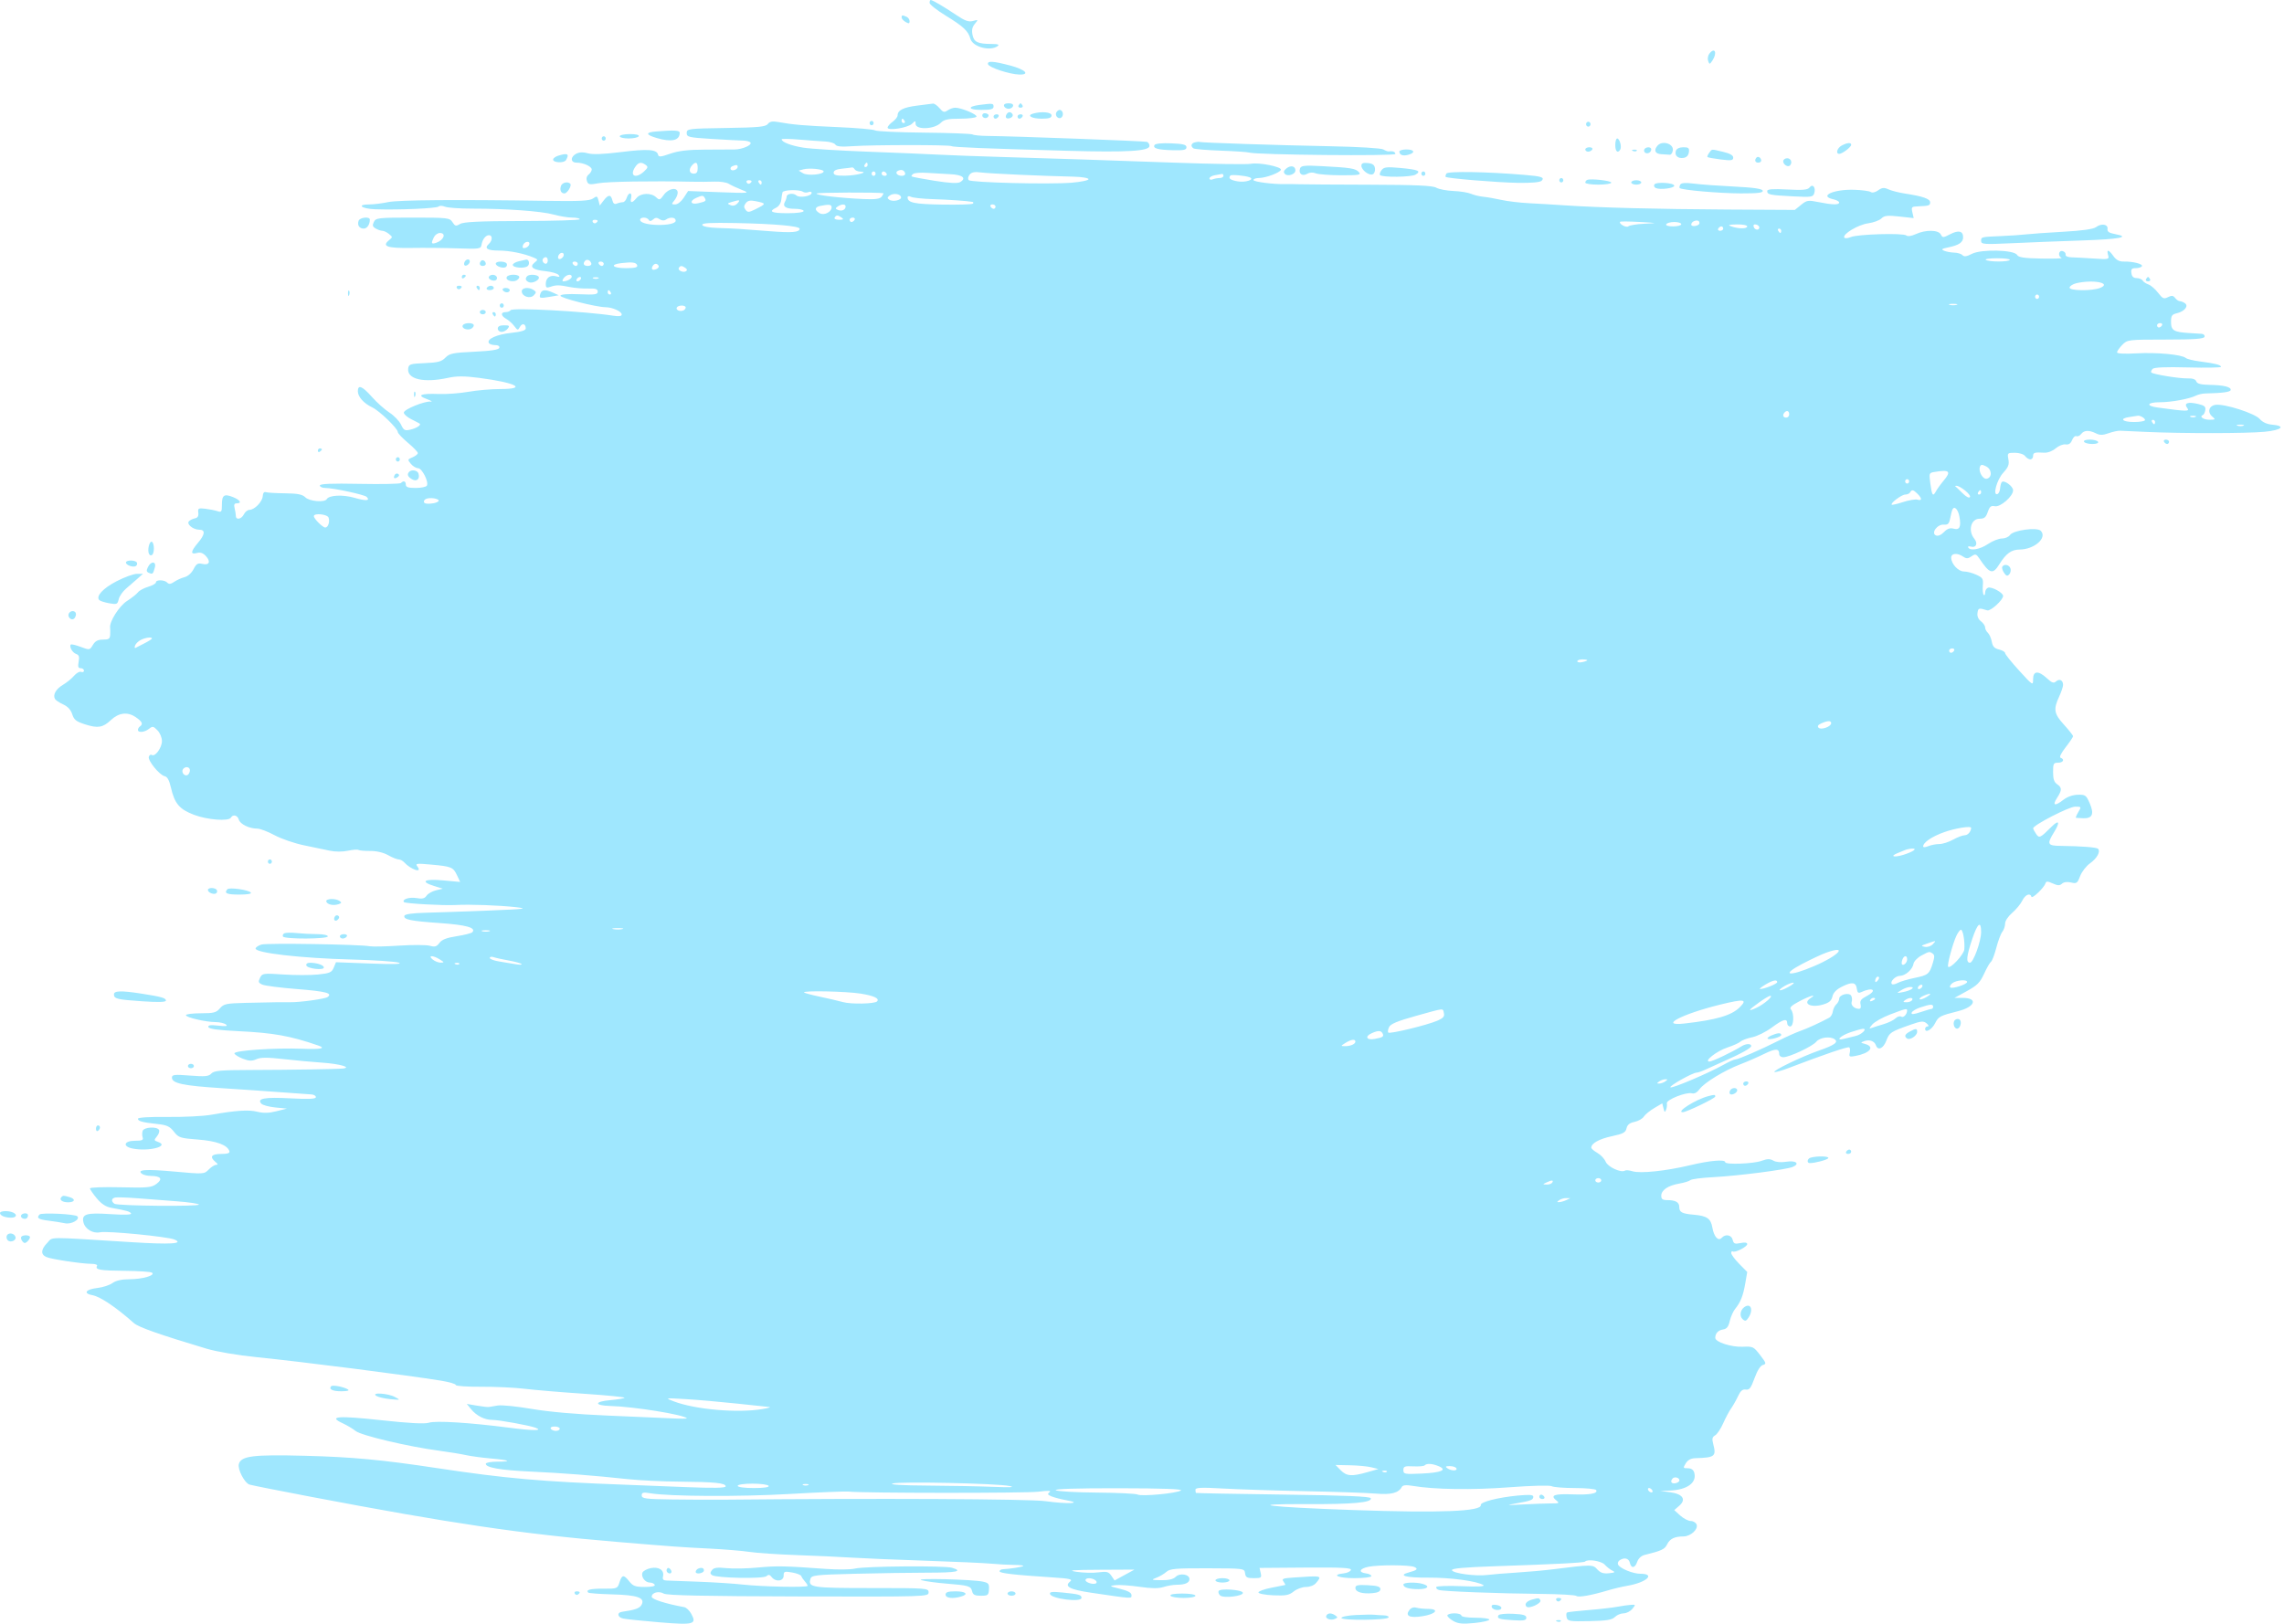 <?xml version="1.0" encoding="UTF-8"?> <svg xmlns="http://www.w3.org/2000/svg" width="623" height="443" viewBox="0 0 623 443" fill="none"><path fill-rule="evenodd" clip-rule="evenodd" d="M253.56 0.786C253.56 1.219 255.589 2.816 258.069 4.334C262.789 7.224 264.107 8.464 264.684 10.553C265.3 12.78 270.012 14.077 272.1 12.593C272.695 12.17 272.251 12.007 270.464 11.995C266.664 11.968 265.661 11.486 265.264 9.494C265.007 8.21 265.183 7.381 265.899 6.511C266.872 5.329 266.863 5.315 265.384 5.723C264.208 6.047 263.196 5.68 260.764 4.044C257.445 1.812 254.352 0 253.86 0C253.695 0 253.56 0.354 253.56 0.786ZM245.926 4.776C245.926 5.094 246.417 5.644 247.016 5.997C247.87 6.499 248.107 6.453 248.107 5.782C248.107 5.311 247.719 4.762 247.244 4.562C246.086 4.073 245.926 4.099 245.926 4.776ZM466.229 14.684C465.859 15.175 465.724 16.052 465.929 16.633C466.277 17.623 466.351 17.616 467.08 16.527C468.508 14.392 467.727 12.7 466.229 14.684ZM269.508 17.541C269.771 18.422 275.388 20.272 278.007 20.341C281.109 20.423 279.684 18.973 275.6 17.89C270.909 16.645 269.21 16.548 269.508 17.541ZM250.122 28.817C246.395 29.294 244.835 30.082 244.835 31.488C244.835 31.904 244.222 32.687 243.472 33.227C242.722 33.767 242.109 34.485 242.109 34.822C242.109 35.761 247.654 34.875 248.778 33.757C249.664 32.875 249.743 32.877 249.743 33.789C249.743 35.49 254.858 35.296 256.594 33.529C257.498 32.609 258.541 32.383 261.878 32.383C264.166 32.383 266.175 32.138 266.343 31.84C266.667 31.263 262.231 29.384 260.544 29.384C259.994 29.384 259.064 29.714 258.477 30.117C257.575 30.737 257.236 30.644 256.282 29.517C255.661 28.785 254.856 28.22 254.493 28.264C254.13 28.307 252.163 28.556 250.122 28.817ZM267.192 28.623C263.757 29.068 264.051 29.984 267.628 29.984C270.27 29.984 271.009 29.787 271.009 29.084C271.009 28.186 270.785 28.159 267.192 28.623ZM273.872 28.935C273.997 29.347 274.549 29.684 275.099 29.684C275.649 29.684 276.201 29.347 276.326 28.935C276.47 28.46 276.02 28.185 275.099 28.185C274.178 28.185 273.728 28.46 273.872 28.935ZM277.825 28.785C277.64 29.114 277.885 29.384 278.371 29.384C278.856 29.384 279.101 29.114 278.916 28.785C278.731 28.455 278.485 28.185 278.371 28.185C278.256 28.185 278.011 28.455 277.825 28.785ZM288.156 30.636C287.595 31.636 288.858 32.783 289.611 31.955C290.24 31.263 289.846 29.984 289.004 29.984C288.739 29.984 288.358 30.277 288.156 30.636ZM268.019 31.168C267.578 31.952 268.833 32.617 269.457 31.931C269.806 31.547 269.702 31.22 269.155 30.989C268.694 30.795 268.183 30.876 268.019 31.168ZM274.531 31.224C274.03 32.117 274.611 32.602 275.655 32.161C276.137 31.958 276.379 31.52 276.192 31.188C275.75 30.401 274.984 30.418 274.531 31.224ZM281.772 30.999C279.961 31.518 281.433 32.383 284.128 32.383C286.16 32.383 286.823 32.161 286.823 31.483C286.823 30.589 284.108 30.328 281.772 30.999ZM271.009 31.783C271.009 32.113 271.24 32.383 271.522 32.383C271.805 32.383 272.187 32.113 272.372 31.783C272.558 31.453 272.327 31.183 271.859 31.183C271.392 31.183 271.009 31.453 271.009 31.783ZM277.553 31.783C277.553 32.113 277.783 32.383 278.066 32.383C278.348 32.383 278.731 32.113 278.916 31.783C279.101 31.453 278.87 31.183 278.403 31.183C277.936 31.183 277.553 31.453 277.553 31.783ZM245.926 32.983C245.926 33.312 246.186 33.582 246.503 33.582C246.821 33.582 246.929 33.312 246.744 32.983C246.558 32.653 246.299 32.383 246.166 32.383C246.034 32.383 245.926 32.653 245.926 32.983ZM209.427 33.834C208.853 34.596 206.868 34.785 198.019 34.919C187.72 35.075 187.307 35.127 187.307 36.281C187.307 37.394 187.799 37.511 194.123 37.904C197.872 38.137 201.723 38.341 202.681 38.357C203.639 38.372 204.556 38.623 204.719 38.913C205.112 39.611 202.45 40.761 200.394 40.781C199.494 40.79 195.869 40.807 192.338 40.82C187.675 40.837 185.064 41.143 182.795 41.938C180.226 42.839 179.642 42.886 179.497 42.206C179.187 40.753 176.67 40.576 169.357 41.491C164.557 42.091 161.616 42.201 160.367 41.827C159.146 41.461 158.073 41.49 157.232 41.911C155.525 42.766 155.558 44.376 157.281 44.376C159.129 44.376 161.406 45.408 161.406 46.244C161.406 46.628 161.025 47.249 160.559 47.624C160.02 48.057 159.851 48.707 160.094 49.405C160.431 50.371 160.813 50.442 163.259 49.989C165.697 49.537 178.05 49.338 188.67 49.578C190.62 49.622 193.442 49.609 194.941 49.548C196.441 49.487 198.173 49.756 198.79 50.144C199.408 50.533 201.003 51.278 202.335 51.801C204.682 52.722 204.494 52.742 196.223 52.435L187.689 52.118L186.507 53.944C185.836 54.981 184.832 55.77 184.187 55.77C183.119 55.77 183.104 55.703 183.951 54.673C184.447 54.07 184.853 53.126 184.853 52.575C184.853 50.957 182.372 51.34 181.071 53.16C180.04 54.602 179.849 54.663 178.987 53.836C177.626 52.53 174.783 52.624 173.641 54.013C172.412 55.506 171.793 55.489 172.154 53.971C172.311 53.312 172.181 52.772 171.867 52.772C171.552 52.772 171.139 53.312 170.948 53.971C170.758 54.631 170.271 55.171 169.866 55.171C169.46 55.171 168.726 55.34 168.234 55.548C167.615 55.81 167.245 55.533 167.035 54.649C166.646 53.01 165.931 53.032 164.638 54.721L163.606 56.07L163.256 54.701C162.938 53.462 162.796 53.41 161.747 54.155C160.837 54.801 158.128 54.94 149.137 54.801C124.46 54.422 108.661 54.548 105.848 55.145C104.233 55.489 101.963 55.77 100.805 55.77C97.121 55.77 98.54 56.964 102.378 57.095C108.745 57.312 119.126 56.863 119.624 56.35C119.887 56.079 120.678 56.098 121.382 56.393C122.086 56.687 125.428 56.925 128.81 56.922C138.082 56.912 147.69 57.612 151.024 58.54C152.661 58.995 154.931 59.368 156.068 59.368C157.204 59.368 158.134 59.571 158.134 59.818C158.134 60.066 151.079 60.283 142.457 60.301C130.788 60.325 126.453 60.53 125.501 61.102C124.377 61.777 124.126 61.719 123.425 60.619C122.666 59.428 122.149 59.368 112.59 59.368C103.183 59.368 102.517 59.442 101.981 60.543C101.523 61.486 101.619 61.84 102.472 62.342C103.055 62.685 103.871 62.967 104.283 62.967C104.695 62.967 105.509 63.355 106.091 63.829C107.13 64.676 107.13 64.707 106.112 65.537C104.056 67.213 105.61 67.749 112.22 67.644C115.73 67.588 121.422 67.642 124.871 67.763C130.722 67.969 131.154 67.907 131.337 66.824C131.596 65.288 132.463 64.166 133.39 64.166C134.387 64.166 134.349 65.629 133.329 66.559C132.009 67.764 132.922 68.364 136.074 68.364C138.964 68.364 142.919 69.157 145.53 70.261C146.782 70.791 146.793 70.842 145.803 71.646C144.32 72.849 145.327 73.635 148.802 73.986C150.417 74.15 152.012 74.608 152.346 75.003C152.811 75.554 152.64 75.64 151.619 75.367C150.031 74.943 148.864 75.847 148.864 77.502C148.864 78.469 149.099 78.616 150.091 78.27C151.694 77.711 152.46 77.716 155.408 78.309C156.757 78.58 159.027 78.766 160.452 78.722C162.456 78.66 163.042 78.852 163.042 79.569C163.042 80.354 162.276 80.462 158.047 80.277C154.965 80.141 152.981 80.291 152.864 80.668C152.677 81.27 162.552 83.79 165.223 83.822C167.094 83.844 169.585 84.978 169.585 85.808C169.585 86.268 168.829 86.373 167.268 86.13C159.63 84.941 139.705 83.873 139.28 84.629C139.117 84.918 138.509 85.155 137.926 85.155C136.497 85.155 136.588 86.154 138.095 87.003C138.77 87.383 139.754 88.269 140.282 88.973C141.184 90.174 141.279 90.187 141.816 89.19C142.428 88.053 143.411 88.312 143.411 89.61C143.411 90.148 142.163 90.529 139.458 90.816C135.513 91.235 132.728 92.491 133.338 93.577C133.515 93.892 134.28 94.15 135.037 94.15C135.895 94.15 136.329 94.432 136.188 94.9C136.031 95.421 133.947 95.745 129.359 95.961C123.543 96.235 122.604 96.429 121.488 97.582C120.443 98.662 119.455 98.923 115.866 99.07C111.883 99.232 111.498 99.358 111.344 100.538C110.964 103.475 115.597 104.549 122.28 103.073C124.543 102.573 126.691 102.578 130.648 103.091C140.827 104.411 144.07 106.144 136.362 106.144C133.984 106.144 130.12 106.481 127.773 106.893C125.428 107.306 121.791 107.576 119.691 107.495C114.766 107.303 113.539 107.823 116.419 108.879C117.619 109.319 118.103 109.628 117.495 109.567C115.775 109.394 110.149 111.697 110.149 112.574C110.149 113.006 111.069 113.819 112.193 114.381C113.318 114.943 114.345 115.483 114.474 115.581C114.971 115.954 113.622 116.828 111.954 117.214C110.411 117.571 110.12 117.416 109.382 115.847C108.924 114.874 107.499 113.393 106.214 112.557C104.929 111.721 102.784 109.801 101.447 108.29C98.827 105.331 97.607 104.839 97.607 106.743C97.607 108.248 99.228 110.062 101.548 111.154C103.497 112.071 108.513 116.921 108.513 117.888C108.513 118.219 109.74 119.519 111.239 120.777C112.739 122.035 113.966 123.311 113.966 123.614C113.966 123.916 113.32 124.434 112.53 124.764C111.14 125.345 111.126 125.401 112.07 126.548C112.606 127.199 113.485 127.732 114.025 127.732C115.116 127.732 117.011 131.478 116.436 132.5C116.242 132.846 114.87 133.129 113.388 133.129C111.357 133.129 110.694 132.908 110.694 132.23C110.694 131.267 110.045 131.045 109.375 131.78C109.15 132.028 104.079 132.131 98.106 132.011C90.363 131.855 87.246 131.984 87.246 132.461C87.246 132.828 87.902 133.129 88.704 133.129C90.938 133.129 99.451 134.965 100.024 135.571C101.043 136.646 99.873 136.736 96.73 135.825C93.542 134.901 89.744 135.078 89.126 136.18C88.581 137.148 84.4 136.794 83.286 135.685C82.482 134.885 81.203 134.631 77.79 134.591C75.343 134.563 72.983 134.425 72.546 134.284C72.031 134.119 71.72 134.5 71.666 135.365C71.572 136.882 69.447 139.076 68.044 139.106C67.53 139.117 66.847 139.666 66.525 140.325C65.882 141.647 64.349 141.962 64.337 140.775C64.333 140.363 64.181 139.418 64.001 138.676C63.759 137.684 63.905 137.327 64.553 137.327C66.07 137.327 65.518 136.402 63.53 135.611C61.118 134.652 60.527 135.069 60.527 137.732C60.527 139.666 60.413 139.827 59.3 139.457C58.625 139.232 57.139 138.937 55.996 138.801C54.114 138.577 53.935 138.678 54.088 139.875C54.207 140.805 53.934 141.262 53.166 141.418C52.566 141.541 51.83 141.903 51.53 142.223C50.806 142.995 52.687 144.523 54.361 144.523C56.081 144.523 55.947 145.81 53.984 148.121C51.987 150.472 51.895 151.375 53.703 150.876C54.665 150.61 55.382 150.859 56.176 151.732C57.57 153.265 57.072 154.299 55.159 153.846C53.962 153.562 53.552 153.813 52.793 155.288C52.253 156.34 51.245 157.235 50.34 157.466C49.495 157.682 48.225 158.257 47.518 158.743C46.589 159.383 46.068 159.446 45.637 158.971C44.902 158.163 42.533 158.102 42.533 158.892C42.533 159.209 41.58 159.751 40.415 160.096C39.251 160.441 38.002 161.114 37.642 161.591C37.282 162.069 35.928 163.142 34.632 163.977C32.477 165.366 29.771 169.674 30.036 171.294C30.082 171.577 30.091 172.416 30.055 173.158C30.002 174.285 29.678 174.507 28.095 174.507C26.691 174.507 25.975 174.884 25.335 175.957C24.485 177.385 24.432 177.393 22.021 176.49C20.674 175.985 19.456 175.698 19.315 175.853C18.815 176.403 19.747 178.065 20.752 178.416C21.553 178.695 21.703 179.152 21.451 180.538C21.201 181.912 21.326 182.303 22.016 182.303C22.504 182.303 22.902 182.602 22.902 182.967C22.902 183.332 22.56 183.486 22.142 183.31C21.724 183.134 20.852 183.61 20.205 184.368C19.557 185.126 18.18 186.248 17.145 186.862C15.246 187.986 14.361 189.569 14.998 190.702C15.187 191.04 16.195 191.708 17.235 192.186C18.496 192.765 19.322 193.665 19.706 194.876C20.187 196.396 20.775 196.854 23.266 197.65C26.696 198.746 28.078 198.513 30.241 196.468C32.374 194.452 34.751 194.148 36.943 195.611C38.772 196.831 39.115 197.552 38.17 198.195C37.87 198.399 37.625 198.819 37.625 199.13C37.625 199.982 39.459 199.805 40.656 198.838C41.597 198.076 41.851 198.121 42.942 199.242C43.654 199.974 44.169 201.213 44.169 202.197C44.169 204.006 42.299 206.573 41.418 205.974C41.127 205.776 40.758 205.991 40.598 206.45C40.242 207.47 43.5 211.476 44.927 211.773C45.645 211.923 46.16 212.866 46.626 214.886C47.635 219.259 48.941 220.797 52.934 222.311C56.572 223.69 62.388 224.136 62.981 223.081C63.539 222.088 64.794 222.406 65.147 223.631C65.504 224.865 68.021 226.08 70.221 226.08C70.963 226.08 73.074 226.888 74.91 227.875C76.747 228.863 80.335 230.097 82.884 230.617C85.433 231.138 88.623 231.805 89.973 232.101C91.399 232.414 93.453 232.419 94.876 232.112C96.223 231.822 97.526 231.722 97.77 231.888C98.016 232.055 99.466 232.18 100.993 232.168C102.703 232.153 104.566 232.591 105.846 233.31C106.989 233.951 108.284 234.475 108.725 234.475C109.165 234.475 109.855 234.838 110.257 235.28C112.055 237.257 115.279 238.318 113.896 236.478C113.205 235.558 113.492 235.513 117.632 235.891C123.172 236.396 123.615 236.581 124.669 238.821L125.516 240.623L120.831 240.194C115.664 239.721 114.466 240.505 118.464 241.744L120.782 242.461L118.9 242.915C117.865 243.164 116.716 243.823 116.346 244.379C115.833 245.151 115.185 245.303 113.593 245.023C111.666 244.684 109.524 245.382 110.202 246.128C110.561 246.523 120.934 247.1 124.326 246.913C128.162 246.702 136.191 246.992 140.685 247.503C144.254 247.909 143.282 248.028 133.051 248.434C126.603 248.691 118.894 248.961 115.92 249.034C112.508 249.118 110.438 249.416 110.309 249.841C109.993 250.878 111.961 251.281 120.135 251.854C127.243 252.352 129.944 253.124 128.836 254.342C128.592 254.611 126.68 255.097 124.587 255.422C121.825 255.85 120.528 256.355 119.858 257.263C119.107 258.279 118.619 258.424 117.262 258.038C116.344 257.776 112.588 257.757 108.917 257.996C105.245 258.234 101.628 258.312 100.879 258.168C98.186 257.652 72.764 257.252 71.307 257.703C70.488 257.956 69.773 258.433 69.718 258.763C69.515 259.989 81.992 261.428 95.935 261.786C102.103 261.944 107.886 262.335 108.785 262.654C109.898 263.049 107.418 263.121 101.031 262.879L91.641 262.525L91.026 264.011C90.486 265.315 89.955 265.544 86.706 265.877C84.668 266.085 80.426 266.082 77.278 265.87C71.802 265.502 71.529 265.54 70.929 266.774C70.387 267.887 70.472 268.14 71.549 268.631C72.235 268.943 76.471 269.488 80.962 269.843C88.908 270.469 90.84 270.975 89.339 272.035C88.631 272.534 81.677 273.495 79.203 273.434C77.572 273.395 74.025 273.448 66.967 273.615C61.713 273.741 61.025 273.888 59.993 275.104C59.004 276.27 58.297 276.453 54.78 276.453C52.542 276.453 50.712 276.686 50.712 276.97C50.712 277.593 56.114 278.848 58.846 278.861C59.921 278.866 61.168 279.158 61.618 279.51C62.221 279.982 61.674 280.064 59.535 279.824C57.402 279.584 56.691 279.69 56.852 280.225C57.002 280.724 59.524 281.069 64.933 281.329C74.612 281.794 79.17 282.612 86.838 285.259C89.039 286.019 87.465 286.335 82.476 286.135C74.993 285.835 63.697 286.612 63.939 287.41C64.046 287.762 65.096 288.416 66.272 288.864C67.94 289.499 68.745 289.526 69.934 288.984C71.075 288.464 72.927 288.455 77.307 288.949C80.525 289.311 85.332 289.756 87.991 289.936C92.628 290.25 96.104 291.25 93.517 291.525C91.89 291.698 79.553 291.894 68.379 291.925C60.154 291.948 58.365 292.11 57.651 292.895C56.941 293.675 55.944 293.771 51.845 293.451C47.559 293.116 46.895 293.191 46.895 294.008C46.895 295.564 49.959 296.22 60.279 296.875C65.664 297.216 73.137 297.732 76.886 298.019C80.635 298.308 84.254 298.566 84.929 298.593C85.604 298.619 86.156 298.953 86.156 299.333C86.156 299.84 84.285 299.928 79.197 299.66C72.15 299.289 69.985 299.687 71.282 301.114C71.644 301.512 73.359 301.978 75.095 302.149L78.249 302.461L75.385 303.186C73.37 303.695 71.834 303.736 70.204 303.321C67.847 302.721 64.36 302.95 57.528 304.154C55.429 304.524 50.092 304.786 45.668 304.736C40.753 304.681 37.625 304.873 37.625 305.23C37.625 305.9 38.846 306.227 43.078 306.685C45.516 306.95 46.332 307.338 47.44 308.759C48.714 310.393 49.143 310.533 53.984 310.904C59.085 311.294 62.061 312.397 62.574 314.089C62.731 314.609 62.047 314.833 60.3 314.833C57.654 314.833 57.097 315.612 58.755 316.996C59.485 317.606 59.525 317.798 58.926 317.812C58.496 317.823 57.589 318.404 56.912 319.104C55.7 320.356 55.548 320.365 47.516 319.637C39.686 318.928 37.11 319.122 38.794 320.296C39.2 320.579 40.27 320.819 41.169 320.83C43.885 320.86 44.463 321.673 42.702 322.986C41.328 324.01 40.309 324.107 32.854 323.93C28.28 323.821 24.539 323.956 24.541 324.23C24.542 324.503 25.373 325.722 26.388 326.937C27.671 328.472 28.875 329.262 30.339 329.526C34.654 330.304 35.439 330.531 35.75 331.083C35.948 331.436 33.787 331.498 30.048 331.248C23.567 330.815 22.222 331.227 22.759 333.483C23.2 335.34 25.363 336.629 27.315 336.201C29.229 335.78 45.708 337.387 47.57 338.177C50.318 339.342 46.555 339.574 35.804 338.901C12.053 337.415 14.557 337.396 12.914 339.071C11.129 340.89 11.045 342.271 12.678 342.967C14.098 343.572 22.395 344.817 25.008 344.817C25.984 344.817 26.642 345.068 26.47 345.375C25.881 346.422 27.229 346.663 34.016 346.721C37.748 346.754 41.092 346.977 41.447 347.219C42.509 347.941 38.857 349.015 35.343 349.015C33.212 349.015 31.648 349.365 30.686 350.058C29.889 350.632 28.015 351.239 26.522 351.407C23.346 351.765 22.602 352.905 25.237 353.375C27.345 353.751 31.681 356.674 36.534 360.991C37.779 362.098 43.516 364.118 56.289 367.947C59.105 368.791 64.783 369.751 70.194 370.298C82.58 371.551 111.054 375.184 120.373 376.702C122.547 377.056 124.326 377.582 124.326 377.871C124.326 378.16 127.455 378.376 131.279 378.35C135.102 378.325 140.439 378.576 143.139 378.907C145.838 379.239 153.134 379.85 159.352 380.264C165.57 380.679 170.519 381.171 170.35 381.358C170.181 381.544 168.462 381.832 166.531 381.997C162.027 382.381 161.987 383.467 166.471 383.591C172.893 383.769 186.448 385.949 187.359 386.951C187.476 387.081 185.672 387.091 183.35 386.976C181.028 386.86 173.116 386.517 165.768 386.213C157.279 385.863 149.725 385.201 145.047 384.398C140.998 383.703 136.827 383.283 135.777 383.464C134.728 383.646 133.623 383.831 133.323 383.875C133.024 383.92 131.551 383.748 130.052 383.494L127.325 383.033L128.415 384.375C129.957 386.276 132.146 387.394 134.327 387.394C136.107 387.394 144.46 388.913 146.079 389.531C148.282 390.372 145.443 390.372 138.966 389.531C128.115 388.123 118.832 387.548 116.951 388.168C115.845 388.533 111.535 388.301 103.879 387.466C92.131 386.184 89.342 386.414 93.494 388.322C94.637 388.847 96.215 389.791 96.999 390.418C98.538 391.65 111.298 394.67 119.691 395.789C122.39 396.149 125.703 396.689 127.053 396.988C128.402 397.288 131.469 397.705 133.869 397.916C139.066 398.371 139.893 398.788 135.596 398.788C133.896 398.788 132.506 399.048 132.506 399.364C132.506 400.417 136.501 401.111 144.775 401.494C153.507 401.899 161.965 402.557 171.221 403.553C174.37 403.891 180.75 404.199 185.399 404.237C195.027 404.317 197.94 404.617 197.94 405.53C197.94 405.978 194.614 406.035 186.898 405.722C180.825 405.475 173.402 405.183 170.403 405.073C147.861 404.245 137.792 403.357 119.419 400.576C104.162 398.267 96.13 397.515 83.157 397.182C69.043 396.818 65.788 397.221 65.156 399.41C64.747 400.825 66.673 404.569 68.052 405.04C68.562 405.214 75.973 406.688 84.52 408.315C123.254 415.69 142.393 418.515 168.222 420.671C184.27 422.011 185.325 422.087 193.578 422.503C197.627 422.708 202.534 423.116 204.484 423.411C206.433 423.705 212.2 424.095 217.298 424.276C222.397 424.457 229.145 424.768 232.294 424.967C235.443 425.166 244.522 425.547 252.469 425.811C260.417 426.076 268.515 426.441 270.464 426.622C272.413 426.803 275.215 426.957 276.69 426.962C278.164 426.968 279.26 427.094 279.125 427.243C278.887 427.504 275.531 428.043 273.599 428.13C273.075 428.153 272.645 428.407 272.645 428.693C272.645 429.223 276.449 429.665 286.958 430.356C291.924 430.682 292.673 430.859 291.865 431.515C290.232 432.842 291.831 433.69 297.563 434.535C309.147 436.242 308.634 436.212 308.634 435.194C308.634 434.54 307.682 434.018 305.499 433.478C302.546 432.747 302.475 432.689 304.272 432.479C305.322 432.356 308.266 432.56 310.815 432.93C314.047 433.4 316.027 433.417 317.355 432.987C318.403 432.648 320.039 432.37 320.992 432.37C323.259 432.37 324.448 431.837 324.448 430.818C324.448 429.508 321.831 429.076 320.702 430.2C320.04 430.86 318.778 431.156 316.771 431.124C314.01 431.079 313.923 431.035 315.45 430.448C316.35 430.102 317.577 429.375 318.177 428.833C319.104 427.994 320.774 427.851 329.355 427.876C339.356 427.904 339.445 427.916 339.618 429.238C339.764 430.364 340.133 430.571 341.994 430.571C344.028 430.571 344.172 430.465 343.877 429.174L343.558 427.777L356.131 427.681C365.915 427.607 368.654 427.751 368.482 428.329C368.359 428.737 367.481 429.157 366.529 429.26C362.943 429.65 364.985 430.571 369.434 430.571C371.983 430.571 374.069 430.319 374.069 430.011C374.069 429.704 373.395 429.366 372.57 429.262C370.403 428.987 370.831 427.942 373.308 427.458C376.136 426.905 384.431 426.941 385.757 427.512C386.929 428.017 386.538 428.41 384.271 429.007C381.15 429.828 383.546 430.48 389.481 430.425C395.554 430.37 403.031 431.383 404.605 432.474C405.133 432.84 403.056 432.942 398.744 432.762C395.07 432.609 391.938 432.708 391.783 432.983C391.629 433.258 391.936 433.622 392.464 433.792C393.681 434.181 408.651 434.759 420.419 434.869C425.367 434.916 429.662 435.16 429.963 435.412C430.531 435.887 433.984 435.281 438.686 433.879C440.186 433.432 442.517 432.88 443.866 432.652C449.111 431.764 451.721 429.372 447.445 429.372C445.441 429.372 441.97 427.966 441.38 426.915C441.171 426.544 441.338 426.004 441.752 425.716C443.028 424.827 444.271 425.117 444.57 426.373C444.961 428.02 445.969 427.879 446.587 426.09C446.9 425.185 447.691 424.461 448.618 424.231C453.274 423.076 454.082 422.694 454.745 421.331C455.482 419.818 456.768 419.199 459.21 419.186C461.12 419.175 463.24 417.27 462.787 415.973C462.596 415.426 461.88 414.978 461.196 414.977C460.512 414.975 459.216 414.305 458.316 413.488L456.681 412.001L458.044 410.817C460.028 409.094 459.005 407.59 455.534 407.128L452.864 406.772L455.372 406.678C460.218 406.496 462.925 404.527 462.127 401.764C461.906 400.999 461.3 400.587 460.395 400.587C459.069 400.587 459.042 400.521 459.824 399.238C460.389 398.311 461.22 397.872 462.48 397.836C467.747 397.685 468.187 397.339 467.322 394.024C466.931 392.523 467.025 392.082 467.844 391.601C468.393 391.277 469.373 389.808 470.021 388.337C470.669 386.866 471.64 385.04 472.178 384.279C472.717 383.519 473.574 382.005 474.082 380.915C474.765 379.452 475.316 378.982 476.192 379.116C477.174 379.267 477.585 378.731 478.581 376.001C479.348 373.895 480.172 372.595 480.861 372.403C481.858 372.125 481.801 371.921 480.101 369.704C478.345 367.414 478.13 367.311 475.377 367.437C472.275 367.58 467.854 366.149 467.867 365.006C467.882 363.754 468.65 362.933 470.008 362.718C471.008 362.56 471.46 361.986 471.824 360.409C472.092 359.254 472.75 357.77 473.288 357.11C474.774 355.288 475.463 353.549 476.051 350.14L476.587 347.034L474.404 344.819C473.203 343.599 472.221 342.275 472.221 341.875C472.221 341.475 472.408 341.274 472.636 341.43C473.265 341.857 476.584 340.169 476.584 339.421C476.584 339.002 475.923 338.902 474.751 339.144C473.198 339.464 472.873 339.331 472.621 338.271C472.295 336.904 470.644 336.597 469.627 337.715C468.697 338.738 467.504 337.426 467.075 334.908C466.654 332.441 465.6 331.718 461.967 331.406C458.762 331.131 458.044 330.737 458.044 329.254C458.044 327.995 457.012 327.426 454.727 327.426C453.506 327.426 453.136 327.151 453.136 326.24C453.136 324.697 454.98 323.449 458.044 322.918C459.393 322.684 460.76 322.261 461.082 321.977C461.403 321.693 464.217 321.327 467.336 321.164C474.136 320.808 487.193 319.125 488.993 318.372C491.073 317.502 489.857 316.527 487.231 316.96C485.817 317.194 484.42 317.072 483.708 316.653C482.805 316.121 482.055 316.135 480.51 316.707C478.318 317.521 470.587 317.813 470.586 317.082C470.585 316.255 466.398 316.619 460.967 317.917C454.396 319.487 447.408 320.218 445.288 319.557C444.421 319.287 443.506 319.204 443.256 319.375C442.227 320.074 438.579 318.407 437.98 316.963C437.645 316.153 436.623 315.065 435.71 314.546C434.798 314.027 434.051 313.382 434.051 313.111C434.051 311.937 436.223 310.73 439.656 309.997C442.752 309.337 443.403 308.986 443.664 307.839C443.888 306.861 444.511 306.359 445.843 306.083C446.87 305.872 448.01 305.226 448.378 304.65C448.746 304.073 450.028 303.022 451.228 302.314L453.409 301.027L453.743 302.383C454.016 303.492 454.145 303.564 454.451 302.779C454.658 302.251 454.753 301.454 454.663 301.008C454.467 300.039 459.975 297.859 461.533 298.29C462.188 298.47 462.939 298.057 463.579 297.164C464.834 295.408 470.34 292.045 474.675 290.385C476.475 289.696 479.374 288.434 481.119 287.58C484.327 286.01 485.308 286.01 485.308 287.583C485.308 288.058 485.796 288.447 486.393 288.447C488.081 288.447 494.369 285.497 495.431 284.208C496.395 283.036 499.168 282.655 500.411 283.525C501.545 284.317 500.428 285.135 496.214 286.602C491.473 288.251 483.28 292.201 484.031 292.476C484.312 292.579 486.002 292.105 487.788 291.422C497.474 287.719 504.01 285.488 504.398 285.752C504.639 285.915 504.708 286.588 504.552 287.247C504.298 288.314 504.467 288.407 506.102 288.097C510.102 287.34 511.505 285.581 508.715 284.821C507.433 284.471 507.427 284.448 508.543 284.041C509.93 283.535 511.29 284.033 511.695 285.195C512.235 286.742 513.705 286.084 514.524 283.929C515.369 281.705 515.692 281.492 521.138 279.574C524.029 278.556 524.665 278.502 525.5 279.198C526.086 279.687 526.205 280.021 525.796 280.032C525.421 280.043 525.114 280.341 525.114 280.695C525.114 281.958 526.951 280.919 527.84 279.152C528.754 277.336 529.177 277.115 534.112 275.875C538.782 274.701 539.623 272.255 535.356 272.255H533.12L536.495 270.401C539.327 268.844 540.085 268.079 541.207 265.646C541.942 264.051 542.79 262.578 543.092 262.373C543.393 262.168 544.04 260.462 544.528 258.582C545.018 256.703 545.757 254.739 546.172 254.218C546.586 253.697 546.926 252.697 546.926 251.995C546.926 251.244 547.727 250.029 548.872 249.043C549.943 248.122 551.176 246.627 551.613 245.719C552.398 244.089 553.754 243.515 554.106 244.663C554.306 245.315 557.591 242.166 557.951 240.977C558.129 240.394 558.547 240.404 559.913 241.026C561.277 241.648 561.821 241.661 562.445 241.092C562.933 240.647 563.885 240.522 564.907 240.769C566.436 241.138 566.642 240.993 567.391 239.023C567.84 237.841 569.061 236.267 570.106 235.525C571.987 234.188 572.996 232.362 572.285 231.582C571.913 231.174 567.834 230.855 562.058 230.783C558.449 230.738 558.258 230.323 560.312 226.993C562 224.259 561.637 223.527 559.599 225.554C556.481 228.654 556.238 228.767 555.379 227.518C554.947 226.892 554.587 226.205 554.578 225.991C554.54 225.149 564.356 220.083 566.024 220.083C567.764 220.083 567.768 220.091 566.879 221.582C566.388 222.407 566.114 223.106 566.271 223.136C566.428 223.166 567.338 223.215 568.293 223.245C570.741 223.322 571.267 222.07 570.009 219.163C569.051 216.951 568.825 216.788 566.759 216.83C565.408 216.857 563.887 217.386 562.873 218.179C560.527 220.017 559.72 219.821 561.067 217.742C562.473 215.569 562.48 214.892 561.104 213.947C560.291 213.388 560.013 212.549 560.013 210.643C560.013 208.319 560.136 208.089 561.376 208.089C562.784 208.089 563.254 207.179 562.07 206.745C561.65 206.591 562.157 205.529 563.434 203.888C564.551 202.452 565.466 201.091 565.466 200.864C565.466 200.637 564.362 199.237 563.012 197.753C560.263 194.73 560.052 193.542 561.649 190.099C562.249 188.806 562.74 187.348 562.74 186.86C562.74 185.58 561.729 185.081 560.818 185.913C560.191 186.485 559.697 186.315 558.346 185.065C555.995 182.89 554.56 182.984 554.56 185.314C554.56 187.104 554.514 187.075 550.743 182.944C548.644 180.644 546.926 178.502 546.926 178.182C546.926 177.862 546.18 177.421 545.267 177.2C544 176.894 543.533 176.39 543.293 175.067C543.119 174.115 542.639 173.026 542.225 172.648C541.812 172.27 541.473 171.605 541.473 171.169C541.473 170.734 540.962 169.984 540.338 169.503C539.598 168.933 539.27 168.137 539.396 167.22C539.584 165.856 539.766 165.808 542.057 166.526C542.957 166.809 546.381 163.691 546.381 162.588C546.381 161.69 543.176 159.958 542.242 160.352C541.819 160.531 541.473 161.135 541.473 161.695C541.473 162.255 541.297 162.519 541.081 162.282C540.865 162.044 540.761 160.915 540.85 159.772C540.998 157.893 540.828 157.609 539.079 156.806C538.016 156.317 536.502 155.917 535.716 155.917C534.159 155.917 532.251 153.871 532.221 152.169C532.2 150.925 533.885 150.767 535.483 151.864C536.355 152.463 536.798 152.448 537.759 151.788C538.832 151.051 539.049 151.113 539.912 152.393C542.732 156.58 543.562 156.821 545.341 153.968C547.189 151.005 548.634 149.949 550.861 149.934C554.914 149.907 558.51 146.74 556.661 144.825C555.642 143.769 549.13 144.658 548.256 145.971C547.908 146.494 546.915 146.923 546.048 146.925C545.181 146.927 543.491 147.593 542.291 148.406C540.086 149.899 537.43 150.375 536.87 149.376C536.701 149.078 537.027 148.966 537.594 149.129C539.022 149.54 539.578 148.264 538.528 146.987C536.747 144.823 537.602 141.525 539.943 141.525C541.256 141.525 541.689 141.172 542.2 139.684C542.709 138.201 543.081 137.896 544.116 138.113C545.63 138.432 549.107 135.404 549.107 133.768C549.107 132.659 546.626 130.861 546.018 131.529C545.818 131.75 545.614 132.522 545.565 133.245C545.517 133.968 545.188 134.666 544.836 134.795C543.472 135.295 544.66 130.916 546.41 128.992C547.829 127.431 548.085 126.762 547.821 125.309C547.508 123.588 547.562 123.534 549.6 123.534C550.801 123.534 551.991 123.919 552.379 124.434C552.753 124.929 553.396 125.333 553.809 125.333C554.222 125.333 554.56 124.929 554.56 124.434C554.56 123.477 554.953 123.357 557.582 123.509C558.556 123.565 559.846 123.08 560.711 122.331C561.521 121.631 562.738 121.143 563.416 121.247C564.271 121.378 564.813 121.021 565.19 120.078C565.487 119.331 566.022 118.843 566.377 118.993C566.732 119.143 567.316 118.877 567.674 118.402C568.462 117.357 569.846 117.299 571.711 118.233C572.773 118.766 573.58 118.757 575.144 118.198C576.269 117.795 577.68 117.487 578.28 117.513C578.88 117.539 582.07 117.684 585.369 117.836C595.238 118.288 612.866 118.27 617.697 117.801C622.467 117.339 623.629 116.196 619.68 115.852C618.329 115.734 617.116 115.168 616.386 114.315C615.077 112.783 606.843 110.134 604.364 110.447C602.508 110.681 602.004 112.459 603.452 113.666C604.376 114.436 604.318 114.503 602.714 114.52C601.059 114.538 599.796 113.668 600.856 113.241C601.131 113.13 601.439 112.518 601.541 111.88C601.69 110.956 601.289 110.617 599.57 110.214C596.761 109.556 595.598 109.983 596.597 111.306C597.349 112.302 596.654 112.292 588.504 111.183C585.19 110.732 585.64 109.742 589.159 109.742C592.289 109.742 597.162 108.844 599.001 107.928C599.601 107.63 600.705 107.371 601.455 107.353C606.19 107.243 608.292 106.969 608.44 106.443C608.679 105.592 606.625 105.073 602.74 105.004C600.323 104.961 599.304 104.697 599.081 104.057C598.876 103.471 598.069 103.192 596.705 103.236C594.519 103.308 587.258 102.124 586.802 101.623C586.654 101.459 586.803 101.028 587.134 100.665C587.541 100.216 590.64 100.081 596.776 100.244C601.749 100.376 605.817 100.302 605.817 100.08C605.817 99.561 604.166 99.139 600.092 98.618C598.292 98.388 596.546 97.96 596.212 97.668C595.146 96.735 588.272 96.089 582.779 96.406C579.545 96.592 577.462 96.486 577.462 96.135C577.462 95.818 578.097 94.904 578.873 94.104C580.263 92.671 580.43 92.651 590.689 92.645C598.485 92.641 601.151 92.454 601.32 91.896C601.444 91.487 601.096 91.119 600.546 91.078C599.996 91.038 598.431 90.939 597.068 90.858C592.951 90.614 592.185 90.144 592.185 87.861C592.185 86.124 592.403 85.797 593.783 85.464C595.889 84.955 597.062 83.482 595.967 82.719C595.537 82.42 594.908 82.171 594.569 82.165C594.231 82.161 593.661 81.767 593.301 81.29C592.793 80.617 592.36 80.568 591.354 81.073C590.222 81.64 589.882 81.489 588.645 79.872C587.866 78.855 586.688 77.837 586.027 77.61C585.365 77.383 584.653 76.903 584.444 76.544C584.234 76.185 583.498 75.884 582.808 75.875C581.926 75.865 581.5 75.458 581.378 74.51C581.237 73.418 581.465 73.161 582.572 73.161C583.325 73.161 584.076 72.921 584.241 72.629C584.583 72.019 581.831 71.315 579.285 71.361C578.071 71.383 577.243 70.945 576.48 69.878C575.17 68.047 574.535 67.923 575.017 69.592C575.358 70.774 575.211 70.81 571.1 70.535C568.751 70.378 566.031 70.23 565.057 70.206C563.989 70.18 563.339 69.879 563.421 69.448C563.496 69.056 563.128 68.632 562.603 68.505C561.506 68.241 561.263 69.894 562.331 70.361C562.706 70.524 560.239 70.607 556.849 70.544C552.092 70.456 550.572 70.228 550.189 69.547C549.404 68.148 540.389 67.939 537.857 69.261C536.443 69.998 535.743 70.097 535.309 69.621C534.98 69.259 533.963 68.944 533.048 68.921C532.133 68.898 530.898 68.67 530.304 68.415C529.417 68.033 529.612 67.87 531.384 67.504C534.359 66.89 535.475 66.132 535.475 64.725C535.475 63.001 534.211 62.716 531.906 63.919C530.035 64.896 529.861 64.899 529.387 63.967C528.734 62.685 525.255 62.636 522.567 63.87C521.381 64.415 520.36 64.563 519.995 64.242C519.176 63.523 506.678 63.886 504.822 64.683C504.007 65.034 503.215 65.094 503.059 64.817C502.535 63.883 506.827 61.31 509.534 60.934C511.012 60.729 512.655 60.13 513.186 59.601C513.977 58.813 514.854 58.718 518.072 59.073L521.993 59.507L521.634 57.938C521.305 56.495 521.418 56.365 523.059 56.301C526.192 56.179 526.478 56.087 526.478 55.195C526.478 54.248 524.459 53.544 519.662 52.817C518.012 52.568 515.977 52.052 515.138 51.672C513.901 51.112 513.365 51.161 512.299 51.928C511.523 52.488 510.696 52.675 510.279 52.386C509.891 52.117 507.856 51.843 505.757 51.779C500.174 51.607 496.023 53.48 500.031 54.361C500.931 54.559 501.667 54.957 501.667 55.246C501.667 55.942 499.818 55.908 496.054 55.142C493.206 54.564 492.835 54.622 491.271 55.892L489.575 57.27L471.219 57.169C452.192 57.064 435.904 56.646 426.962 56.032C424.113 55.837 419.696 55.573 417.147 55.446C414.598 55.319 411.162 54.91 409.513 54.539C407.863 54.167 405.655 53.783 404.605 53.684C403.556 53.586 402.042 53.22 401.241 52.871C400.44 52.524 398.283 52.179 396.447 52.106C394.611 52.033 392.504 51.629 391.765 51.207C390.766 50.637 386.13 50.429 373.657 50.395C364.437 50.37 355.788 50.313 354.439 50.268C353.089 50.224 351.371 50.206 350.622 50.228C347.457 50.321 341.897 49.61 341.897 49.113C341.897 48.816 342.571 48.57 343.397 48.565C345.269 48.554 349.16 47.098 349.396 46.321C349.646 45.498 343.358 44.246 341.206 44.69C340.219 44.893 330.952 44.758 320.614 44.388C298.726 43.607 289.916 43.317 273.463 42.836C266.865 42.644 259.013 42.354 256.014 42.194C253.015 42.033 244.304 41.668 236.656 41.383C229.008 41.097 221.132 40.606 219.152 40.291C215.786 39.755 213.208 38.765 213.208 38.008C213.208 37.828 215.356 37.861 217.98 38.082C220.604 38.303 223.808 38.538 225.101 38.604C226.393 38.669 227.636 39.054 227.863 39.457C228.157 39.981 229.516 40.102 232.602 39.882C237.96 39.498 258.979 39.485 259.539 39.865C259.991 40.173 268.541 40.517 291.185 41.141C307.54 41.591 313.542 41.234 313.542 39.812C313.542 39.334 313.235 38.835 312.86 38.705C312.207 38.479 276.71 37.159 269.373 37.089C267.424 37.07 265.584 36.888 265.284 36.684C264.984 36.479 259.037 36.255 252.068 36.187C245.099 36.118 239.087 35.842 238.708 35.575C238.329 35.307 233.725 34.903 228.477 34.678C219.307 34.286 216.316 34.028 212.075 33.264C210.681 33.013 209.925 33.176 209.427 33.834ZM237.201 33.582C237.201 33.912 237.447 34.182 237.747 34.182C238.046 34.182 238.292 33.912 238.292 33.582C238.292 33.252 238.046 32.983 237.747 32.983C237.447 32.983 237.201 33.252 237.201 33.582ZM432.717 33.531C432.541 33.844 432.63 34.257 432.914 34.45C433.198 34.643 433.574 34.545 433.749 34.233C433.925 33.92 433.836 33.507 433.552 33.314C433.268 33.121 432.892 33.219 432.717 33.531ZM178.992 35.865C175.997 36.104 176.049 36.747 179.135 37.656C183.196 38.85 185.399 38.351 185.399 36.238C185.399 35.545 184.019 35.465 178.992 35.865ZM169.04 37.18C169.04 37.51 170.129 37.78 171.462 37.78C172.794 37.78 174.035 37.51 174.22 37.18C174.428 36.811 173.499 36.581 171.799 36.581C170.282 36.581 169.04 36.85 169.04 37.18ZM164.132 37.78C164.132 38.11 164.378 38.38 164.678 38.38C164.978 38.38 165.223 38.11 165.223 37.78C165.223 37.45 164.978 37.18 164.678 37.18C164.378 37.18 164.132 37.45 164.132 37.78ZM440.595 39.579C440.595 41.349 441.294 41.96 441.961 40.773C442.399 39.992 441.766 37.78 441.103 37.78C440.824 37.78 440.595 38.59 440.595 39.579ZM325.947 38.829C324.89 39.093 324.693 39.904 325.546 40.484C325.85 40.69 329.193 40.968 332.975 41.102C336.758 41.235 340.251 41.472 340.738 41.626C342.751 42.264 380.613 42.625 380.613 42.006C380.613 41.424 379.843 41.127 378.818 41.315C378.581 41.359 377.916 41.117 377.34 40.778C376.743 40.427 370.592 40.051 363.048 39.905C348.511 39.625 327.604 38.936 327.174 38.724C327.024 38.651 326.472 38.698 325.947 38.829ZM314.917 39.559C314.396 40.485 315.78 40.878 319.929 40.984C322.893 41.06 323.63 40.899 323.63 40.179C323.63 39.472 322.731 39.242 319.45 39.105C316.952 39.001 315.128 39.183 314.917 39.559ZM452.155 39.699C451.009 40.959 451.43 41.974 453.136 42.068C454.036 42.117 455.079 42.185 455.454 42.218C455.829 42.251 456.209 41.705 456.3 41.006C456.532 39.219 453.47 38.252 452.155 39.699ZM502.349 39.711C501.111 40.368 500.64 41.978 501.686 41.978C502.507 41.978 504.939 40.133 504.939 39.51C504.939 38.817 503.88 38.899 502.349 39.711ZM432.415 40.778C432.415 41.108 432.768 41.378 433.201 41.378C433.633 41.378 434.138 41.108 434.324 40.778C434.509 40.449 434.155 40.179 433.538 40.179C432.921 40.179 432.415 40.449 432.415 40.778ZM448.525 40.737C448.352 41.044 448.46 41.464 448.765 41.672C449.416 42.114 450.41 41.553 450.41 40.743C450.41 40.013 448.934 40.008 448.525 40.737ZM457.136 41.118C456.687 42.406 457.653 43.32 459.208 43.078C460.059 42.946 460.557 42.418 460.672 41.528C460.82 40.378 460.597 40.179 459.155 40.179C458.123 40.179 457.337 40.544 457.136 41.118ZM381.703 41.343C381.703 42.283 382.667 42.636 384.132 42.231C386.152 41.674 385.831 40.778 383.612 40.778C382.562 40.778 381.703 41.032 381.703 41.343ZM445.4 41.188C445.793 41.361 446.264 41.34 446.445 41.141C446.626 40.941 446.304 40.8 445.73 40.826C445.094 40.855 444.965 40.997 445.4 41.188ZM466.212 41.692C465.833 42.195 465.62 42.714 465.74 42.845C465.859 42.977 467.489 43.275 469.362 43.508C472.236 43.865 472.767 43.787 472.767 43.004C472.767 42.376 471.879 41.868 470.013 41.428C466.64 40.632 467.033 40.605 466.212 41.692ZM152.24 42.487C151.548 42.702 150.934 43.147 150.877 43.477C150.715 44.405 153.862 44.583 154.386 43.675C155.367 41.974 154.84 41.682 152.24 42.487ZM479.113 42.994C478.499 43.669 478.74 44.376 479.583 44.376C480.033 44.376 480.401 44.123 480.401 43.812C480.401 43.056 479.549 42.514 479.113 42.994ZM486.399 44.012C486.399 44.917 487.723 45.718 488.254 45.134C488.972 44.345 488.516 43.177 487.489 43.177C486.89 43.177 486.399 43.553 486.399 44.012ZM173.183 45.673C171.674 48.044 173.437 48.837 175.659 46.787C176.758 45.774 176.827 45.512 176.129 44.998C174.875 44.074 174.087 44.254 173.183 45.673ZM188.779 45.096C187.776 46.2 188.001 47.375 189.216 47.375C190.016 47.375 190.306 46.975 190.306 45.876C190.306 44.239 189.796 43.978 188.779 45.096ZM235.838 44.976C235.653 45.306 235.761 45.576 236.078 45.576C236.396 45.576 236.656 45.306 236.656 44.976C236.656 44.646 236.548 44.376 236.415 44.376C236.283 44.376 236.023 44.646 235.838 44.976ZM371.343 45.204C371.343 46.388 373.432 47.976 374.433 47.553C374.865 47.371 375.143 46.649 375.052 45.949C374.929 44.999 374.438 44.629 373.115 44.489C371.824 44.351 371.343 44.546 371.343 45.204ZM199.709 45.374C199.332 45.542 199.156 45.913 199.318 46.201C199.671 46.829 201.212 46.269 201.212 45.512C201.212 44.934 200.789 44.896 199.709 45.374ZM350.901 45.945C350.148 46.55 350.027 46.96 350.46 47.437C351.209 48.261 353.348 47.567 353.348 46.499C353.348 45.296 352.068 45.006 350.901 45.945ZM354.612 45.943C354.119 47.356 355.21 48.204 356.525 47.43C357.215 47.025 358.12 46.971 358.902 47.29C359.596 47.573 362.703 47.811 365.805 47.817C370.767 47.828 371.349 47.724 370.643 46.948C369.735 45.949 368.463 45.745 360.546 45.327C355.852 45.079 354.879 45.18 354.612 45.943ZM219.137 46.203L217.843 46.549L219.052 47.272C220.304 48.021 224.66 47.624 224.66 46.761C224.66 46.155 220.783 45.764 219.137 46.203ZM229.704 46.015C228.145 46.169 227.386 46.528 227.386 47.109C227.386 47.768 228.136 47.964 230.521 47.932C233.676 47.89 237.295 46.911 234.643 46.817C233.986 46.794 233.297 46.505 233.112 46.175C232.926 45.846 232.605 45.623 232.398 45.681C232.191 45.738 230.978 45.889 229.704 46.015ZM376.841 46.415C376.431 46.959 376.242 47.566 376.422 47.764C377.04 48.444 384.921 48.348 386.114 47.646C387.779 46.666 386.888 46.279 381.91 45.822C378.267 45.488 377.47 45.581 376.841 46.415ZM244.968 46.577C243.985 47.008 244.7 47.974 246.003 47.974C246.614 47.974 247.01 47.656 246.892 47.263C246.635 46.418 245.914 46.16 244.968 46.577ZM237.747 47.375C237.747 47.705 237.992 47.974 238.292 47.974C238.592 47.974 238.837 47.705 238.837 47.375C238.837 47.045 238.592 46.775 238.292 46.775C237.992 46.775 237.747 47.045 237.747 47.375ZM240.473 47.375C240.473 47.705 240.856 47.974 241.323 47.974C241.79 47.974 242.022 47.705 241.836 47.375C241.651 47.045 241.269 46.775 240.986 46.775C240.704 46.775 240.473 47.045 240.473 47.375ZM249.121 47.427C248.731 47.692 248.527 48.012 248.668 48.137C248.809 48.262 251.617 48.794 254.906 49.32C258.989 49.971 261.207 50.087 261.892 49.684C263.715 48.61 262.57 47.679 259.239 47.528C257.465 47.448 254.623 47.284 252.922 47.164C251.222 47.043 249.511 47.162 249.121 47.427ZM264.461 47.681C264.037 48.243 263.949 48.837 264.243 49.149C264.873 49.816 286.137 50.347 292.276 49.85C294.825 49.643 296.911 49.208 296.911 48.884C296.911 48.557 295.082 48.252 292.821 48.201C284.041 48.001 270.034 47.365 267.665 47.059C265.797 46.817 264.995 46.973 264.461 47.681ZM387.701 47.375C387.701 47.705 387.947 47.974 388.247 47.974C388.547 47.974 388.792 47.705 388.792 47.375C388.792 47.045 388.547 46.775 388.247 46.775C387.947 46.775 387.701 47.045 387.701 47.375ZM394.529 47.353C394.313 47.739 394.221 48.145 394.327 48.255C394.717 48.665 408.351 49.794 414.026 49.886C417.811 49.947 420.124 49.738 420.525 49.297C421.359 48.38 420.553 48.11 415.784 47.71C405.513 46.848 394.913 46.671 394.529 47.353ZM331.4 47.804C330.575 47.941 329.901 48.335 329.901 48.678C329.901 49.022 330.289 49.139 330.763 48.938C331.238 48.738 332.096 48.574 332.672 48.574C333.247 48.574 333.718 48.304 333.718 47.974C333.718 47.645 333.534 47.415 333.309 47.465C333.083 47.514 332.225 47.667 331.4 47.804ZM335.609 47.893C334.949 48.619 335.529 49.101 337.506 49.468C339.727 49.881 342.459 48.96 340.806 48.356C339.562 47.901 335.899 47.575 335.609 47.893ZM425.326 49.174C425.326 49.504 425.572 49.774 425.872 49.774C426.172 49.774 426.417 49.504 426.417 49.174C426.417 48.844 426.172 48.574 425.872 48.574C425.572 48.574 425.326 48.844 425.326 49.174ZM432.953 49.074C432.657 49.184 432.415 49.521 432.415 49.823C432.415 50.126 434.01 50.373 435.96 50.373C437.909 50.373 439.504 50.129 439.504 49.829C439.504 49.302 434.037 48.671 432.953 49.074ZM203.671 49.783C203.86 50.118 204.242 50.238 204.521 50.048C205.278 49.534 205.137 49.174 204.179 49.174C203.712 49.174 203.483 49.448 203.671 49.783ZM206.938 49.774C207.123 50.103 207.383 50.373 207.515 50.373C207.648 50.373 207.756 50.103 207.756 49.774C207.756 49.444 207.495 49.174 207.178 49.174C206.861 49.174 206.752 49.444 206.938 49.774ZM444.957 49.774C444.957 50.103 445.57 50.373 446.32 50.373C447.07 50.373 447.683 50.103 447.683 49.774C447.683 49.444 447.07 49.174 446.32 49.174C445.57 49.174 444.957 49.444 444.957 49.774ZM153.011 50.727C152.616 51.859 153.034 52.772 153.945 52.772C154.732 52.772 156.027 50.655 155.557 50.138C154.909 49.425 153.338 49.788 153.011 50.727ZM451.242 50.347C451.047 50.696 451.243 51.132 451.681 51.317C452.906 51.834 456.681 51.348 456.681 50.673C456.681 49.854 451.688 49.555 451.242 50.347ZM458.323 50.362C458.109 50.742 458.038 51.167 458.165 51.306C458.661 51.852 468.99 52.752 474.857 52.762C479.561 52.77 480.983 52.593 480.811 52.022C480.653 51.495 478.331 51.162 472.995 50.899C468.82 50.694 463.899 50.334 462.058 50.099C459.742 49.803 458.591 49.884 458.323 50.362ZM493.575 51.156C493.086 51.804 491.731 51.926 487.492 51.701C483.553 51.493 482.037 51.606 482.037 52.111C482.037 53.099 482.705 53.24 488.969 53.566C494.184 53.837 494.56 53.779 494.885 52.654C495.336 51.091 494.418 50.04 493.575 51.156ZM213.44 52.472C213.342 52.802 213.189 53.746 213.099 54.571C213.005 55.438 212.418 56.32 211.709 56.662C209.498 57.729 210.413 58.169 214.844 58.169C217.389 58.169 219.207 57.919 219.207 57.569C219.207 57.24 218.117 56.97 216.785 56.97C214.275 56.97 213.376 56.312 214.122 55.021C214.36 54.609 214.559 54.005 214.564 53.68C214.576 52.812 216.418 52.568 217.246 53.324C218.068 54.075 221.388 53.52 221.388 52.633C221.388 52.309 220.997 52.209 220.521 52.41C220.044 52.611 219.369 52.573 219.021 52.324C218.088 51.657 213.646 51.775 213.44 52.472ZM222.736 52.798C222.484 53.247 229.209 54.033 235.666 54.31C238.792 54.444 240.02 54.272 240.504 53.631C240.86 53.158 241.06 52.75 240.948 52.722C239.749 52.427 222.905 52.497 222.736 52.798ZM242.654 53.368C241.992 53.856 241.973 54.069 242.553 54.48C243.517 55.165 246.023 54.594 245.769 53.746C245.499 52.842 243.669 52.62 242.654 53.368ZM189.897 53.99C187.965 54.844 188.373 55.936 190.443 55.448C192.563 54.948 192.702 54.838 192.237 54.011C191.817 53.264 191.546 53.261 189.897 53.99ZM247.562 53.834C247.562 55.311 249.384 55.695 256.989 55.817C261.413 55.889 265.191 55.772 265.385 55.559C265.579 55.345 265.513 55.13 265.238 55.08C263.767 54.815 258.702 54.464 254.378 54.329C251.679 54.245 249.041 53.966 248.516 53.709C247.966 53.441 247.562 53.493 247.562 53.834ZM199.576 55.108C198.33 55.49 198.304 55.564 199.264 55.97C199.937 56.254 200.616 56.083 201.153 55.493C202.045 54.512 201.754 54.441 199.576 55.108ZM203.428 55.425C202.87 56.164 202.857 56.559 203.369 57.238C203.938 57.992 204.286 57.974 206.026 57.105C209.089 55.576 209.092 55.496 206.085 54.879C204.648 54.584 203.955 54.726 203.428 55.425ZM223.705 56.194C222.191 56.515 222.13 57.322 223.556 58.162C224.772 58.877 226.841 57.846 226.841 56.525C226.841 55.776 226.064 55.694 223.705 56.194ZM228.492 56.347C227.801 56.828 227.816 56.959 228.602 57.291C229.603 57.713 230.658 57.222 230.658 56.335C230.658 55.617 229.533 55.623 228.492 56.347ZM270.191 56.37C270.377 56.7 270.759 56.97 271.041 56.97C271.324 56.97 271.555 56.7 271.555 56.37C271.555 56.04 271.172 55.77 270.704 55.77C270.237 55.77 270.006 56.04 270.191 56.37ZM227.659 59.368C227.464 59.715 227.969 59.965 228.853 59.959C230.043 59.952 230.202 59.82 229.567 59.368C228.52 58.624 228.077 58.624 227.659 59.368ZM97.814 60.239C97.398 61.432 98.014 62.367 99.217 62.367C100.135 62.367 100.879 61.272 100.879 59.919C100.879 59.012 98.142 59.298 97.814 60.239ZM174.628 60.118C175.116 61.735 184.308 61.82 184.308 60.207C184.308 59.267 182.803 59.106 181.63 59.923C181.16 60.25 180.489 60.203 179.903 59.799C179.192 59.312 178.733 59.333 178.13 59.884C177.579 60.386 177.202 60.423 176.963 59.998C176.457 59.097 174.353 59.206 174.628 60.118ZM231.748 59.968C231.748 60.298 231.979 60.568 232.261 60.568C232.544 60.568 232.926 60.298 233.112 59.968C233.297 59.638 233.066 59.368 232.598 59.368C232.131 59.368 231.748 59.638 231.748 59.968ZM161.684 60.577C161.873 60.913 162.255 61.032 162.534 60.842C163.29 60.328 163.15 59.968 162.192 59.968C161.724 59.968 161.496 60.242 161.684 60.577ZM441.918 60.508C441.443 61.037 443.62 62.241 444.16 61.748C444.473 61.462 446.437 61.143 448.524 61.039C452.311 60.85 452.308 60.849 447.226 60.559C444.426 60.399 442.037 60.377 441.918 60.508ZM461.997 60.368C461.623 60.533 461.316 60.934 461.316 61.259C461.316 62.026 463.534 61.654 463.559 60.883C463.582 60.177 462.924 59.96 461.997 60.368ZM191.55 61.368C191.681 61.8 193.307 62.117 195.806 62.197C200.561 62.349 201.666 62.418 209.907 63.075C215.989 63.56 218.116 63.386 218.116 62.404C218.116 61.675 211.287 61.066 200.773 60.856C193.763 60.717 191.391 60.848 191.55 61.368ZM454.499 61.167C454.296 61.53 455.039 61.767 456.376 61.767C457.593 61.767 458.589 61.497 458.589 61.167C458.589 60.838 457.745 60.568 456.713 60.568C455.681 60.568 454.685 60.838 454.499 61.167ZM472.221 61.767C474.197 62.463 476.584 62.463 476.584 61.767C476.584 61.436 475.302 61.194 473.721 61.227C471.468 61.274 471.149 61.389 472.221 61.767ZM478.338 61.859C478.621 62.794 479.841 62.957 479.884 62.067C479.9 61.737 479.504 61.374 479.004 61.26C478.435 61.131 478.186 61.355 478.338 61.859ZM571.737 61.962C571.011 62.514 568.002 62.94 562.74 63.233C558.391 63.477 553.851 63.796 552.652 63.942C551.452 64.089 548.507 64.292 546.108 64.394C540.304 64.64 540.383 64.621 540.383 65.758C540.383 66.656 541.18 66.713 548.698 66.359C553.272 66.143 561.799 65.808 567.647 65.615C578.172 65.267 581.303 64.681 576.957 63.873C575.285 63.563 574.749 63.202 574.86 62.462C575.053 61.168 573.175 60.868 571.737 61.962ZM468.677 62.367C468.492 62.697 468.723 62.967 469.19 62.967C469.657 62.967 470.04 62.697 470.04 62.367C470.04 62.037 469.81 61.767 469.527 61.767C469.245 61.767 468.862 62.037 468.677 62.367ZM485.036 62.967C485.221 63.296 485.481 63.566 485.613 63.566C485.746 63.566 485.854 63.296 485.854 62.967C485.854 62.637 485.594 62.367 485.276 62.367C484.959 62.367 484.85 62.637 485.036 62.967ZM118.347 64.726C117.521 66.422 117.641 66.694 119.01 66.225C121.078 65.515 121.791 63.566 119.983 63.566C119.394 63.566 118.658 64.088 118.347 64.726ZM142.653 66.908C142.424 67.566 142.599 67.793 143.232 67.658C143.731 67.551 144.241 67.127 144.366 66.715C144.7 65.612 143.041 65.799 142.653 66.908ZM152.386 69.603C152.188 69.955 152.158 70.386 152.318 70.563C152.709 70.992 153.772 70.235 153.772 69.528C153.772 68.761 152.831 68.812 152.386 69.603ZM148.152 70.546C147.716 71.025 148.209 71.962 148.896 71.962C149.179 71.962 149.41 71.557 149.41 71.062C149.41 70.135 148.766 69.871 148.152 70.546ZM541.661 70.903C542.49 71.483 547.88 71.49 548.205 70.912C548.344 70.665 546.787 70.463 544.745 70.463C542.703 70.463 541.316 70.661 541.661 70.903ZM126.758 71.402C126.56 71.754 126.529 72.185 126.689 72.362C127.08 72.791 128.143 72.034 128.143 71.327C128.143 70.56 127.202 70.611 126.758 71.402ZM131.218 71.179C130.604 71.854 130.845 72.561 131.688 72.561C132.137 72.561 132.506 72.308 132.506 71.997C132.506 71.241 131.654 70.699 131.218 71.179ZM141.503 71.289C140.603 71.501 139.867 71.941 139.867 72.268C139.867 73.047 142.926 73.327 143.89 72.635C144.606 72.121 144.307 70.684 143.515 70.833C143.308 70.872 142.403 71.077 141.503 71.289ZM159.6 71.15C158.888 71.932 159.228 72.561 160.361 72.561C160.995 72.561 161.402 72.247 161.281 71.85C161.015 70.973 160.105 70.594 159.6 71.15ZM135.232 71.922C135.232 72.655 137.245 73.346 137.962 72.858C138.27 72.65 138.38 72.227 138.208 71.92C137.799 71.192 135.232 71.194 135.232 71.922ZM156.226 71.962C156.411 72.292 156.793 72.561 157.076 72.561C157.358 72.561 157.589 72.292 157.589 71.962C157.589 71.632 157.206 71.362 156.739 71.362C156.271 71.362 156.04 71.632 156.226 71.962ZM163.314 71.962C163.5 72.292 163.882 72.561 164.165 72.561C164.447 72.561 164.678 72.292 164.678 71.962C164.678 71.632 164.295 71.362 163.828 71.362C163.36 71.362 163.129 71.632 163.314 71.962ZM169.449 71.789C166.179 72.181 167.088 73.161 170.721 73.161C173.131 73.161 173.977 72.956 173.814 72.412C173.564 71.578 172.488 71.424 169.449 71.789ZM178.015 72.602C177.515 73.491 177.985 73.86 179.047 73.412C179.538 73.205 179.804 72.794 179.638 72.499C179.23 71.772 178.453 71.821 178.015 72.602ZM185.161 73.098C184.783 73.772 186.394 74.496 187.142 73.987C187.49 73.751 187.421 73.419 186.957 73.095C186.003 72.431 185.536 72.432 185.161 73.098ZM125.962 75.595C125.962 75.944 126.207 76.064 126.507 75.86C126.807 75.656 127.053 75.37 127.053 75.225C127.053 75.079 126.807 74.96 126.507 74.96C126.207 74.96 125.962 75.246 125.962 75.595ZM133.359 75.497C132.994 76.146 134.579 76.903 135.29 76.42C135.568 76.231 135.654 75.826 135.481 75.519C135.082 74.808 133.754 74.794 133.359 75.497ZM138.229 75.564C137.822 76.288 139.157 76.94 140.472 76.66C140.989 76.55 141.515 76.122 141.639 75.71C141.916 74.795 138.737 74.66 138.229 75.564ZM143.775 75.36C143.178 76.016 143.358 76.608 144.269 76.993C145.324 77.438 147.379 76.312 146.939 75.53C146.573 74.88 144.321 74.759 143.775 75.36ZM153.772 75.86C153.361 76.404 153.317 76.759 153.661 76.759C154.662 76.759 155.953 76.048 155.953 75.496C155.953 74.638 154.513 74.878 153.772 75.86ZM157.316 76.159C157.131 76.489 157.225 76.759 157.525 76.759C157.824 76.759 158.221 76.489 158.407 76.159C158.592 75.83 158.498 75.56 158.199 75.56C157.899 75.56 157.502 75.83 157.316 76.159ZM161.815 75.957C162.19 76.124 162.803 76.124 163.178 75.957C163.553 75.791 163.246 75.655 162.496 75.655C161.747 75.655 161.44 75.791 161.815 75.957ZM585.369 76.159C585.184 76.489 585.429 76.759 585.914 76.759C586.4 76.759 586.645 76.489 586.46 76.159C586.274 75.83 586.029 75.56 585.914 75.56C585.8 75.56 585.554 75.83 585.369 76.159ZM566.329 77.28C565.454 77.488 564.636 77.996 564.511 78.408C564.223 79.363 570.69 79.452 572.91 78.524C576.09 77.194 570.85 76.203 566.329 77.28ZM124.604 78.568C124.793 78.903 125.175 79.022 125.454 78.832C126.211 78.318 126.07 77.959 125.112 77.959C124.645 77.959 124.416 78.233 124.604 78.568ZM130.052 78.558C130.237 78.888 130.497 79.158 130.629 79.158C130.762 79.158 130.87 78.888 130.87 78.558C130.87 78.228 130.61 77.959 130.292 77.959C129.975 77.959 129.866 78.228 130.052 78.558ZM132.778 78.558C132.593 78.888 132.947 79.158 133.564 79.158C134.181 79.158 134.687 78.888 134.687 78.558C134.687 78.228 134.333 77.959 133.901 77.959C133.469 77.959 132.964 78.228 132.778 78.558ZM137.14 79.158C137.326 79.488 137.831 79.758 138.263 79.758C138.696 79.758 139.049 79.488 139.049 79.158C139.049 78.828 138.544 78.558 137.926 78.558C137.309 78.558 136.955 78.828 137.14 79.158ZM142.321 79.477C142.321 80.864 144.594 81.627 145.592 80.576C146.319 79.81 146.319 79.651 145.592 79.145C144.295 78.243 142.321 78.443 142.321 79.477ZM94.924 80.107C94.95 80.806 95.079 80.948 95.253 80.47C95.41 80.037 95.391 79.519 95.21 79.32C95.029 79.121 94.9 79.475 94.924 80.107ZM147.416 80.083C146.964 81.381 147.184 81.459 149.955 80.981L152.409 80.558L150.874 79.858C148.8 78.913 147.803 78.977 147.416 80.083ZM165.768 79.758C165.768 80.087 166.028 80.357 166.346 80.357C166.663 80.357 166.772 80.087 166.586 79.758C166.401 79.428 166.141 79.158 166.009 79.158C165.876 79.158 165.768 79.428 165.768 79.758ZM555.105 80.957C555.105 81.287 555.351 81.557 555.651 81.557C555.951 81.557 556.196 81.287 556.196 80.957C556.196 80.627 555.951 80.357 555.651 80.357C555.351 80.357 555.105 80.627 555.105 80.957ZM136.323 83.356C136.323 83.686 136.568 83.955 136.868 83.955C137.168 83.955 137.413 83.686 137.413 83.356C137.413 83.026 137.168 82.756 136.868 82.756C136.568 82.756 136.323 83.026 136.323 83.356ZM531.794 83.169C532.319 83.32 533.178 83.32 533.703 83.169C534.228 83.019 533.798 82.895 532.749 82.895C531.699 82.895 531.269 83.019 531.794 83.169ZM184.616 83.892C184.253 84.538 185.399 85.082 186.353 84.716C186.728 84.573 187.035 84.208 187.035 83.906C187.035 83.197 185.013 83.187 184.616 83.892ZM130.87 85.155C130.87 85.485 131.238 85.754 131.688 85.754C132.137 85.754 132.506 85.485 132.506 85.155C132.506 84.825 132.137 84.555 131.688 84.555C131.238 84.555 130.87 84.825 130.87 85.155ZM134.414 85.754C134.599 86.084 134.859 86.354 134.991 86.354C135.124 86.354 135.232 86.084 135.232 85.754C135.232 85.425 134.972 85.155 134.655 85.155C134.337 85.155 134.229 85.425 134.414 85.754ZM126.233 88.757C125.806 89.516 127.324 90.196 128.416 89.735C128.866 89.546 129.234 89.112 129.234 88.771C129.234 87.975 126.679 87.963 126.233 88.757ZM588.368 88.753C588.368 89.083 588.599 89.353 588.881 89.353C589.164 89.353 589.546 89.083 589.731 88.753C589.917 88.423 589.686 88.153 589.218 88.153C588.751 88.153 588.368 88.423 588.368 88.753ZM135.777 89.652C135.777 90.147 136.238 90.552 136.801 90.552C137.364 90.552 138.13 90.147 138.504 89.652C139.082 88.885 138.932 88.753 137.48 88.753C136.33 88.753 135.777 89.045 135.777 89.652ZM112.918 107.693C112.944 108.391 113.074 108.533 113.248 108.055C113.405 107.622 113.385 107.105 113.204 106.906C113.023 106.707 112.895 107.061 112.918 107.693ZM486.763 112.54C486.135 113.23 486.365 113.939 487.217 113.939C487.667 113.939 488.035 113.535 488.035 113.04C488.035 112.103 487.39 111.85 486.763 112.54ZM580.87 113.773C577.981 114.168 578.853 115.139 582.097 115.139C583.747 115.139 585.096 114.898 585.096 114.603C585.096 114.058 583.67 113.261 583.007 113.436C582.807 113.489 581.845 113.641 580.87 113.773ZM597.502 113.737C597.877 113.903 598.49 113.903 598.865 113.737C599.24 113.571 598.933 113.435 598.183 113.435C597.434 113.435 597.127 113.571 597.502 113.737ZM587.005 115.139C587.19 115.469 587.45 115.739 587.582 115.739C587.715 115.739 587.823 115.469 587.823 115.139C587.823 114.809 587.563 114.539 587.245 114.539C586.928 114.539 586.82 114.809 587.005 115.139ZM610.326 116.154C610.857 116.306 611.593 116.296 611.962 116.132C612.332 115.968 611.897 115.843 610.998 115.855C610.098 115.867 609.796 116.002 610.326 116.154ZM568.465 120.536C568.65 120.866 569.661 121.136 570.711 121.136C571.844 121.136 572.482 120.892 572.282 120.536C572.097 120.206 571.086 119.936 570.037 119.936C568.903 119.936 568.265 120.18 568.465 120.536ZM590.277 120.536C590.462 120.866 590.844 121.136 591.127 121.136C591.409 121.136 591.64 120.866 591.64 120.536C591.64 120.206 591.257 119.936 590.79 119.936C590.323 119.936 590.091 120.206 590.277 120.536ZM86.701 122.97C86.701 123.319 86.947 123.438 87.246 123.235C87.546 123.031 87.792 122.745 87.792 122.599C87.792 122.454 87.546 122.335 87.246 122.335C86.947 122.335 86.701 122.621 86.701 122.97ZM107.967 125.333C107.967 125.663 108.213 125.933 108.513 125.933C108.813 125.933 109.058 125.663 109.058 125.333C109.058 125.004 108.813 124.734 108.513 124.734C108.213 124.734 107.967 125.004 107.967 125.333ZM540.049 127.389C539.607 128.658 540.868 130.831 541.919 130.611C543.457 130.289 543.346 128.043 541.752 127.245C540.612 126.674 540.29 126.701 540.049 127.389ZM111.603 128.732C110.962 129.436 111.21 130.071 112.399 130.771C113.689 131.531 114.648 130.623 114.129 129.136C113.837 128.297 112.232 128.04 111.603 128.732ZM527.677 128.764C526.19 129.011 526.16 129.09 526.52 131.823C526.965 135.197 527.23 135.589 528.041 134.075C528.381 133.441 529.329 132.125 530.148 131.15C532.31 128.576 531.799 128.082 527.677 128.764ZM107.678 129.561C107.177 130.452 107.575 130.768 108.451 130.173C108.919 129.854 108.975 129.546 108.609 129.297C108.297 129.085 107.879 129.204 107.678 129.561ZM519.662 131.33C519.662 131.66 519.907 131.93 520.207 131.93C520.507 131.93 520.752 131.66 520.752 131.33C520.752 131 520.507 130.731 520.207 130.731C519.907 130.731 519.662 131 519.662 131.33ZM533.342 132.68C533.468 132.762 534.341 133.593 535.281 134.528C536.345 135.584 537.127 135.984 537.351 135.586C537.689 134.984 534.694 132.537 533.612 132.532C533.337 132.531 533.215 132.597 533.342 132.68ZM521.025 134.329C520.839 134.658 520.245 134.928 519.703 134.928C518.722 134.928 515.599 137.257 515.996 137.693C516.111 137.819 517.507 137.497 519.099 136.977C520.692 136.457 522.451 136.163 523.009 136.323C524.3 136.694 524.308 135.997 523.027 134.721C521.873 133.573 521.492 133.498 521.025 134.329ZM539.565 134.329C539.379 134.658 539.488 134.928 539.805 134.928C540.123 134.928 540.383 134.658 540.383 134.329C540.383 133.999 540.275 133.729 540.142 133.729C540.01 133.729 539.75 133.999 539.565 134.329ZM116.556 135.999C115.464 136.247 115.26 137.292 116.283 137.396C117.576 137.527 119.147 137.222 119.593 136.754C120.11 136.21 117.966 135.678 116.556 135.999ZM532.59 138.944C532.448 139.209 532.164 140.284 531.96 141.333C531.652 142.908 531.349 143.221 530.207 143.132C528.413 142.992 526.625 145.477 528.079 146.091C528.635 146.325 529.477 145.968 530.251 145.168C531.158 144.231 531.901 143.968 532.876 144.237C534.528 144.693 534.981 143.741 534.456 140.917C534.097 138.984 533.122 137.954 532.59 138.944ZM85.611 140.821C85.611 141.523 88.018 143.924 88.722 143.924C89.497 143.924 90.02 142.359 89.625 141.225C89.295 140.28 85.611 139.909 85.611 140.821ZM40.589 148.962C40.212 150.614 40.694 151.928 41.48 151.394C42.149 150.939 42.133 148.291 41.458 147.832C41.167 147.634 40.776 148.143 40.589 148.962ZM34.353 153.478C34.353 154.212 36.367 154.902 37.084 154.415C37.391 154.206 37.502 153.784 37.329 153.477C36.92 152.749 34.353 152.75 34.353 153.478ZM40.347 154.727C39.882 155.683 39.94 156.011 40.624 156.3C41.639 156.729 41.732 156.645 42.229 154.868C42.72 153.111 41.189 152.996 40.347 154.727ZM546.158 154.63C546 154.911 546.214 155.653 546.634 156.279C547.223 157.156 547.548 157.254 548.052 156.707C548.413 156.317 548.559 155.575 548.379 155.058C548.028 154.053 546.633 153.784 546.158 154.63ZM31.813 158.574C28.099 160.492 26.078 162.685 27.078 163.715C27.331 163.976 28.549 164.37 29.787 164.591C31.864 164.962 32.061 164.878 32.377 163.499C32.564 162.677 33.46 161.377 34.367 160.61C35.275 159.843 36.687 158.617 37.503 157.885L38.988 156.555L37.352 156.558C36.453 156.559 33.96 157.467 31.813 158.574ZM18.783 167.363C18.307 168.21 19.358 169.366 20.128 168.843C20.454 168.621 20.721 168.051 20.721 167.576C20.721 166.566 19.317 166.412 18.783 167.363ZM38.338 174.624C37.681 174.973 37.006 175.652 36.839 176.132C36.671 176.613 36.718 176.902 36.943 176.775C37.168 176.647 38.273 176.081 39.397 175.517C40.522 174.953 41.442 174.36 41.442 174.2C41.442 173.703 39.596 173.956 38.338 174.624ZM531.658 177.506C531.658 177.836 531.889 178.105 532.171 178.105C532.454 178.105 532.836 177.836 533.021 177.506C533.207 177.176 532.975 176.906 532.508 176.906C532.041 176.906 531.658 177.176 531.658 177.506ZM430.234 180.421C430.234 180.705 430.847 180.809 431.597 180.651C432.347 180.493 432.96 180.261 432.96 180.134C432.96 180.008 432.347 179.904 431.597 179.904C430.847 179.904 430.234 180.137 430.234 180.421ZM496.803 197.352C495.918 197.741 495.664 198.13 496.033 198.535C496.687 199.255 499.486 198.262 499.486 197.31C499.486 196.563 498.564 196.577 496.803 197.352ZM49.865 209.941C49.389 210.787 50.44 211.944 51.21 211.42C51.536 211.198 51.803 210.628 51.803 210.153C51.803 209.143 50.399 208.99 49.865 209.941ZM530.366 227.017C526.938 228.239 524.569 229.849 524.569 230.955C524.569 231.226 525.198 231.184 525.968 230.862C526.737 230.541 528.097 230.278 528.989 230.278C529.881 230.278 531.573 229.738 532.749 229.078C533.924 228.419 535.361 227.879 535.94 227.879C536.77 227.879 537.656 226.831 537.656 225.851C537.656 225.27 533.32 225.963 530.366 227.017ZM519.662 231.911C519.212 232.096 518.257 232.487 517.541 232.78C515.364 233.666 516.667 234.009 519.2 233.217C521.881 232.377 523.161 231.452 521.543 231.524C520.958 231.55 520.111 231.724 519.662 231.911ZM73.069 235.075C73.069 235.405 73.314 235.675 73.614 235.675C73.914 235.675 74.159 235.405 74.159 235.075C74.159 234.745 73.914 234.475 73.614 234.475C73.314 234.475 73.069 234.745 73.069 235.075ZM56.71 242.807C56.71 243.511 58.305 244.169 58.95 243.731C59.227 243.542 59.313 243.137 59.141 242.83C58.74 242.116 56.71 242.097 56.71 242.807ZM62.027 242.616C61.044 243.709 61.851 244.07 65.271 244.07C67.551 244.07 68.73 243.859 68.407 243.508C67.719 242.76 62.547 242.037 62.027 242.616ZM89.003 245.967C89.256 246.802 90.942 247.162 92.362 246.684C93.185 246.407 93.239 246.233 92.635 245.813C91.507 245.027 88.753 245.144 89.003 245.967ZM91.319 250.097C90.801 251.019 91.511 251.614 92.211 250.844C92.602 250.414 92.612 250.079 92.239 249.825C91.934 249.618 91.52 249.74 91.319 250.097ZM537.99 256.104C536.384 260.87 536.207 262.66 537.344 262.66C538.264 262.66 540.383 256.815 540.383 254.278C540.383 251.1 539.432 251.825 537.99 256.104ZM167.268 253.489C167.943 253.632 169.047 253.632 169.722 253.489C170.397 253.346 169.844 253.229 168.495 253.229C167.145 253.229 166.593 253.346 167.268 253.489ZM131.551 254.078C132.076 254.23 132.935 254.23 133.46 254.078C133.984 253.928 133.555 253.804 132.506 253.804C131.456 253.804 131.027 253.928 131.551 254.078ZM533.64 255.314C532.61 257.513 531.046 263.386 531.39 263.764C531.974 264.407 535.666 260.447 535.799 259.035C535.996 256.935 535.438 253.665 534.883 253.665C534.624 253.665 534.065 254.407 533.64 255.314ZM77.564 254.629C77.188 254.815 77.018 255.214 77.188 255.515C77.615 256.276 89.428 256.227 89.428 255.464C89.428 255.134 88.139 254.862 86.565 254.859C84.991 254.857 82.475 254.728 80.976 254.573C79.476 254.418 77.941 254.444 77.564 254.629ZM92.699 255.464C92.699 255.794 93.053 256.064 93.485 256.064C93.918 256.064 94.422 255.794 94.608 255.464C94.793 255.134 94.439 254.865 93.822 254.865C93.205 254.865 92.699 255.134 92.699 255.464ZM525.66 257.429C523.946 258.019 523.884 258.111 525.048 258.327C525.767 258.459 526.73 258.142 527.21 257.615C528.189 256.538 528.232 256.543 525.66 257.429ZM498.123 259.921C496.923 260.348 493.978 261.726 491.579 262.984C485.603 266.115 487.887 266.543 494.815 263.591C501.577 260.709 504.259 257.732 498.123 259.921ZM524.031 260.742C522.985 261.305 522.043 262.304 521.937 262.962C521.692 264.491 519.73 266.228 518.229 266.245C516.993 266.259 515.453 267.827 516.04 268.473C516.233 268.685 516.943 268.554 517.618 268.182C518.292 267.81 520.373 267.19 522.242 266.806C525.944 266.044 526.284 265.764 527.223 262.7C527.717 261.087 527.705 260.537 527.166 260.161C526.275 259.539 526.264 259.541 524.031 260.742ZM118.023 261.78C118.606 262.264 119.587 262.651 120.204 262.639C121.231 262.62 121.21 262.544 119.964 261.761C118.083 260.578 116.596 260.593 118.023 261.78ZM133.596 261.353C133.596 261.667 134.761 262.104 136.186 262.323C137.611 262.542 139.635 262.878 140.685 263.07C141.735 263.262 142.443 263.24 142.259 263.021C142.075 262.803 140.517 262.373 138.798 262.064C137.078 261.757 135.205 261.342 134.634 261.143C134.063 260.944 133.596 261.038 133.596 261.353ZM518.889 261.847C518.7 262.389 518.658 262.955 518.795 263.106C519.228 263.583 520.207 262.626 520.207 261.726C520.207 260.549 519.313 260.632 518.889 261.847ZM83.562 263.41C83.823 264.281 88.337 264.805 88.337 263.964C88.337 263.322 86.494 262.681 84.611 262.669C83.835 262.663 83.426 262.953 83.562 263.41ZM124.224 263.07C124.617 263.243 125.088 263.222 125.269 263.023C125.45 262.824 125.128 262.682 124.554 262.708C123.918 262.737 123.789 262.879 124.224 263.07ZM511.846 266.659C511.646 266.878 511.482 267.337 511.482 267.678C511.482 268.053 511.736 268.018 512.127 267.588C512.482 267.198 512.646 266.739 512.491 266.569C512.336 266.398 512.046 266.438 511.846 266.659ZM481.491 268.657C480.442 269.289 479.8 269.818 480.065 269.831C481.118 269.887 484.763 268.437 484.763 267.963C484.763 267.159 483.552 267.417 481.491 268.657ZM532.498 268.266C531.945 268.71 531.721 269.229 531.999 269.418C532.62 269.84 536.566 268.539 536.566 267.911C536.566 267.147 533.563 267.409 532.498 268.266ZM486.76 269.028C484.436 270.413 485.343 270.63 487.805 269.279C488.981 268.633 489.575 268.106 489.125 268.106C488.675 268.106 487.611 268.521 486.76 269.028ZM502.423 269.196C500.902 269.962 500.066 270.822 499.827 271.868C499.559 273.04 498.945 273.569 497.273 274.064C493.936 275.052 491.549 273.807 493.897 272.303C495.832 271.064 493.6 271.704 490.791 273.195C488.629 274.342 488.047 274.907 488.507 275.414C489.452 276.453 489.297 280.051 488.307 280.051C487.858 280.051 487.489 279.646 487.489 279.152C487.489 277.748 486.351 278.075 483.252 280.37C481.679 281.535 479.293 282.714 477.949 282.99C476.604 283.266 475.165 283.802 474.751 284.18C474.337 284.558 472.743 285.277 471.21 285.778C468.324 286.72 464.635 289.591 466.263 289.627C467.019 289.644 472.479 287.048 475.076 285.436C476.258 284.703 477.674 284.674 477.674 285.382C477.674 285.947 475 287.432 470.04 289.623C468.391 290.351 466.235 291.329 465.25 291.796C464.266 292.263 463.158 292.645 462.788 292.645C461.688 292.645 454.992 296.421 455.658 296.667C456.342 296.918 465.936 292.833 470.066 290.531C471.532 289.714 473.003 289.046 473.337 289.046C474.137 289.046 480.253 286.397 485.036 283.979C487.135 282.917 489.834 281.705 491.034 281.285C492.943 280.617 496.403 279.035 498.941 277.67C499.39 277.428 499.835 276.67 499.928 275.985C500.021 275.301 500.45 274.418 500.882 274.024C501.314 273.63 501.667 272.941 501.667 272.493C501.667 271.359 504.389 270.676 504.947 271.67C505.187 272.097 505.247 272.835 505.082 273.311C504.764 274.221 505.788 275.229 507.047 275.245C507.532 275.251 507.69 274.823 507.499 274.022C507.272 273.062 507.618 272.574 509.071 271.812C512.227 270.157 510.887 269.186 507.572 270.725C506.893 271.04 506.616 270.795 506.482 269.759C506.248 267.954 505.185 267.808 502.423 269.196ZM523.206 269.257C523.021 269.587 523.114 269.857 523.414 269.857C523.714 269.857 524.111 269.587 524.297 269.257C524.482 268.927 524.388 268.657 524.088 268.657C523.788 268.657 523.391 268.927 523.206 269.257ZM518.571 270.164C517.226 271.018 517.233 271.024 519.116 270.663C521.284 270.248 522.646 269.245 520.998 269.278C520.413 269.29 519.321 269.689 518.571 270.164ZM31.081 271.292C31.081 272.513 31.913 272.714 38.919 273.188C43.255 273.482 45.259 273.418 45.259 272.984C45.259 272.279 44.034 271.935 38.443 271.07C33.029 270.233 31.081 270.292 31.081 271.292ZM219.312 270.772C219.471 270.946 221.413 271.467 223.63 271.93C225.846 272.393 228.665 273.052 229.895 273.396C232.156 274.027 238.615 273.898 239.242 273.209C239.968 272.411 238.385 271.665 234.735 271.085C230.793 270.458 218.806 270.215 219.312 270.772ZM524.626 271.707C523.908 272.023 523.457 272.432 523.624 272.615C523.791 272.799 524.624 272.534 525.475 272.026C527.188 271.006 526.666 270.809 524.626 271.707ZM480.036 273.343C476.825 275.619 476.512 276.136 479.037 274.99C481.135 274.039 483.931 271.615 482.839 271.694C482.548 271.715 481.286 272.457 480.036 273.343ZM510.123 272.848C509.932 273.188 510.151 273.289 510.636 273.084C511.58 272.685 511.753 272.255 510.969 272.255C510.687 272.255 510.306 272.522 510.123 272.848ZM519.662 272.855C518.997 273.328 519.067 273.438 520.038 273.446C520.695 273.451 521.385 273.185 521.57 272.855C521.999 272.092 520.736 272.092 519.662 272.855ZM469.222 274.085C458.655 276.683 452.28 280.057 459.475 279.245C468.122 278.268 472.303 277.044 474.519 274.838C476.755 272.613 475.777 272.474 469.222 274.085ZM523.795 274.856C522.619 275.246 521.558 275.893 521.437 276.294C521.272 276.835 521.892 276.797 523.847 276.145C525.294 275.662 526.662 275.264 526.887 275.26C527.111 275.257 527.296 274.984 527.296 274.654C527.296 273.907 526.519 273.952 523.795 274.856ZM386.173 277.184C381.248 278.553 379.315 279.356 378.904 280.202C378.595 280.835 378.493 281.517 378.675 281.718C379.08 282.163 389.38 279.661 392.14 278.448C393.677 277.772 394.062 277.314 393.848 276.415C393.514 275.008 394.26 274.934 386.173 277.184ZM515.61 276.763C513.531 277.554 511.323 278.791 510.702 279.51C509.8 280.556 509.758 280.747 510.494 280.467C511 280.275 512.472 279.808 513.765 279.429C515.059 279.05 516.531 278.334 517.037 277.838C517.543 277.341 518.245 277.131 518.598 277.371C519.19 277.774 520.179 276.744 520.199 275.704C520.21 275.066 519.845 275.151 515.61 276.763ZM533.346 278.217C532.522 278.777 532.902 280.651 533.839 280.651C534.637 280.651 535.184 278.891 534.588 278.237C534.315 277.936 533.772 277.927 533.346 278.217ZM504.829 281.602C501.936 282.581 500.46 284.103 503.085 283.4C503.955 283.167 505.333 282.829 506.148 282.648C507.774 282.287 509.475 280.618 508.141 280.693C507.73 280.716 506.239 281.125 504.829 281.602ZM520.888 281.466C519.565 282.187 519.351 282.767 520.195 283.342C520.966 283.866 522.933 282.564 522.933 281.529C522.933 280.532 522.621 280.523 520.888 281.466ZM374.205 281.869C372.187 282.761 372.704 283.855 374.955 283.454C377.226 283.048 377.591 282.781 377.091 281.89C376.666 281.134 375.881 281.128 374.205 281.869ZM483.184 282.501C482.466 282.817 481.997 283.206 482.143 283.366C482.566 283.832 485.854 282.954 485.854 282.375C485.854 281.714 484.867 281.761 483.184 282.501ZM366.98 284.549C365.675 285.37 365.667 285.407 366.799 285.427C368.328 285.454 369.707 284.865 369.707 284.185C369.707 283.409 368.547 283.564 366.98 284.549ZM51.257 290.845C51.257 291.175 51.625 291.445 52.075 291.445C52.525 291.445 52.893 291.175 52.893 290.845C52.893 290.516 52.525 290.246 52.075 290.246C51.625 290.246 51.257 290.516 51.257 290.845ZM452.591 295.043C451.864 295.56 451.864 295.624 452.591 295.624C453.041 295.624 453.777 295.363 454.227 295.043C454.954 294.526 454.954 294.462 454.227 294.462C453.777 294.462 453.041 294.724 452.591 295.043ZM475.493 295.643C475.493 295.973 475.724 296.243 476.006 296.243C476.289 296.243 476.671 295.973 476.856 295.643C477.042 295.313 476.811 295.043 476.343 295.043C475.876 295.043 475.493 295.313 475.493 295.643ZM471.926 297.482C471.728 297.834 471.703 298.272 471.871 298.455C472.319 298.949 473.857 298.179 473.857 297.461C473.857 296.647 472.387 296.663 471.926 297.482ZM465.951 299.065C462.569 299.949 457.044 303.427 458.998 303.442C459.98 303.45 467.859 299.654 467.859 299.174C467.859 298.614 467.71 298.606 465.951 299.065ZM26.174 307.972C26.174 308.486 26.419 308.74 26.719 308.536C27.019 308.332 27.265 307.912 27.265 307.601C27.265 307.291 27.019 307.037 26.719 307.037C26.419 307.037 26.174 307.458 26.174 307.972ZM38.913 308.536C38.74 309.031 38.74 309.84 38.913 310.335C39.163 311.052 38.732 311.235 36.79 311.235C33.822 311.235 33.339 312.77 36.126 313.344C40.561 314.256 46.462 312.716 43.068 311.531C41.976 311.15 41.962 311.06 42.819 310.018C43.32 309.41 43.569 308.625 43.372 308.274C42.815 307.283 39.277 307.491 38.913 308.536ZM503.576 314.233C503.39 314.563 503.621 314.833 504.089 314.833C504.556 314.833 504.939 314.563 504.939 314.233C504.939 313.903 504.708 313.633 504.426 313.633C504.143 313.633 503.761 313.903 503.576 314.233ZM493.867 315.852C492.943 316.115 492.764 317.314 493.645 317.327C495.024 317.349 498.44 316.438 498.697 315.98C499.009 315.425 495.674 315.337 493.867 315.852ZM435.142 322.029C435.142 322.359 435.51 322.629 435.96 322.629C436.409 322.629 436.777 322.359 436.777 322.029C436.777 321.699 436.409 321.429 435.96 321.429C435.51 321.429 435.142 321.699 435.142 322.029ZM421.782 322.629C420.731 323.126 420.734 323.146 421.886 323.186C422.543 323.209 423.232 322.958 423.418 322.629C423.816 321.919 423.283 321.919 421.782 322.629ZM16.737 326.61C16.077 327.336 16.972 328.026 18.572 328.026C20.464 328.026 20.704 327.122 18.949 326.604C17.383 326.143 17.161 326.144 16.737 326.61ZM31.43 326.72C30.368 326.95 30.266 327.768 31.218 328.427C32.075 329.021 54.593 329.224 54.262 328.635C54.128 328.397 51.496 328.007 48.412 327.767C45.328 327.528 40.447 327.151 37.565 326.929C34.683 326.708 31.922 326.613 31.43 326.72ZM425.326 327.426C424.6 327.943 424.6 328.004 425.326 327.974C425.776 327.956 426.635 327.71 427.235 327.426L428.325 326.911L427.235 326.878C426.635 326.859 425.776 327.106 425.326 327.426ZM0 330.96C0 331.653 1.374 332.223 3.044 332.223C4.53 332.223 4.811 331.341 3.5 330.788C2.206 330.242 0 330.351 0 330.96ZM5.761 331.561C5.595 331.856 5.802 332.243 6.221 332.419C7.02 332.757 7.634 332.368 7.634 331.524C7.634 330.854 6.142 330.884 5.761 331.561ZM10.77 331.363C9.916 332.324 10.448 332.686 13.223 333.032C14.797 333.229 16.822 333.549 17.722 333.744C19.43 334.114 21.912 332.733 21.115 331.856C20.542 331.227 11.283 330.785 10.77 331.363ZM1.898 337.04C1.686 337.417 1.769 338.007 2.083 338.352C2.816 339.158 4.524 338.455 4.226 337.47C3.923 336.468 2.38 336.183 1.898 337.04ZM5.821 337.416C5.624 337.633 5.738 338.175 6.075 338.622C6.538 339.236 6.871 339.268 7.434 338.754C7.844 338.38 8.179 337.836 8.179 337.547C8.179 336.936 6.35 336.834 5.821 337.416ZM475.726 356.67C474.658 357.474 474.448 359.104 475.312 359.892C476.015 360.534 476.284 360.472 476.915 359.522C478.376 357.325 477.535 355.308 475.726 356.67ZM90.325 378.212C89.581 379.03 90.748 379.597 93.141 379.58C94.8 379.568 95.411 379.387 94.88 379.063C93.717 378.353 90.707 377.791 90.325 378.212ZM102.648 380.844C103.171 381.179 104.888 381.578 106.465 381.73C109.299 382.004 109.313 381.998 107.695 381.13C105.779 380.102 101.073 379.835 102.648 380.844ZM183.763 382.326C189.641 384.576 201.268 385.581 208.028 384.423C209.528 384.167 210.36 383.92 209.877 383.876C209.394 383.832 205.345 383.406 200.879 382.928C196.414 382.45 190.184 381.908 187.035 381.723C181.321 381.387 181.314 381.388 183.763 382.326ZM150.227 389.793C150.413 390.123 151.04 390.393 151.623 390.393C152.205 390.393 152.681 390.123 152.681 389.793C152.681 389.463 152.053 389.193 151.286 389.193C150.495 389.193 150.036 389.453 150.227 389.793ZM365.698 401.126C367.304 402.765 368.724 402.867 372.978 401.653L375.976 400.796L374.069 400.322C373.019 400.061 370.389 399.812 368.224 399.768L364.287 399.688L365.698 401.126ZM388.604 399.794C388.4 400.018 387.01 400.14 385.514 400.065C383.139 399.946 382.794 400.076 382.794 401.096C382.794 402.186 383.13 402.249 387.803 402.034C393.188 401.786 394.866 401.045 392.39 400.01C390.679 399.294 389.138 399.207 388.604 399.794ZM394.79 400.587C395.868 401.353 397.674 401.353 397.244 400.587C397.059 400.257 396.247 399.992 395.44 399.996C394.292 400.004 394.151 400.133 394.79 400.587ZM377.239 401.596C377.632 401.77 378.103 401.748 378.284 401.549C378.465 401.35 378.143 401.208 377.568 401.234C376.933 401.263 376.804 401.405 377.239 401.596ZM456.245 403.365C455.499 404.185 455.878 404.866 456.975 404.677C457.586 404.571 458.09 404.215 458.094 403.885C458.103 403.156 456.775 402.782 456.245 403.365ZM243.472 404.744C242.447 405.056 246.034 405.269 253.065 405.314C259.241 405.353 267.339 405.508 271.06 405.66C275.641 405.846 277.033 405.771 275.372 405.428C271.899 404.711 245.443 404.143 243.472 404.744ZM201.212 405.385C201.212 405.735 203.04 405.984 205.607 405.984C208.397 405.984 209.878 405.765 209.664 405.385C209.479 405.055 207.501 404.785 205.27 404.785C202.928 404.785 201.212 405.039 201.212 405.385ZM219.07 405.182C219.446 405.349 220.059 405.349 220.434 405.182C220.809 405.016 220.502 404.88 219.752 404.88C219.002 404.88 218.696 405.016 219.07 405.182ZM382.368 405.683C381.47 407.345 379.457 407.859 375.267 407.5C372.958 407.301 364.322 407.005 356.075 406.84C347.827 406.676 337.705 406.349 333.581 406.113C327.737 405.779 326.082 405.85 326.083 406.434C326.083 406.847 326.145 407.244 326.22 407.317C326.295 407.391 337.01 407.594 350.031 407.767C367.155 407.996 373.764 408.274 373.915 408.772C374.268 409.938 368.993 410.424 356.62 410.367C338.717 410.283 345.57 411.163 369.266 411.991C392.831 412.815 404.229 412.364 403.908 410.623C403.755 409.788 408.54 408.562 414.012 408.035C417.067 407.741 418.238 407.821 418.238 408.324C418.238 409.213 417.607 409.464 413.603 410.164C410.611 410.687 410.769 410.712 415.459 410.459C418.279 410.307 421.7 410.182 423.061 410.182C425.33 410.182 425.447 410.112 424.477 409.332C422.777 407.964 423.971 407.522 428.866 407.709C433.654 407.891 435.921 407.485 435.39 406.541C435.218 406.235 432.622 405.984 429.621 405.984C426.62 405.984 423.751 405.756 423.246 405.479C422.731 405.195 417.655 405.326 411.694 405.777C401.576 406.543 391.273 406.395 385.367 405.398C383.536 405.089 382.643 405.174 382.368 405.683ZM287.968 406.58C288.449 406.89 293.479 407.18 299.147 407.224C304.815 407.269 309.82 407.507 310.27 407.752C311.322 408.325 320.841 407.451 322.115 406.663C322.777 406.254 317.374 406.056 305.09 406.039C293.61 406.024 287.412 406.22 287.968 406.58ZM449.592 406.584C449.777 406.914 450.174 407.184 450.474 407.184C450.774 407.184 450.868 406.914 450.682 406.584C450.497 406.254 450.1 405.984 449.8 405.984C449.5 405.984 449.406 406.254 449.592 406.584ZM215.39 407.603C201.746 408.39 182.708 408.292 177.356 407.409C175.434 407.091 175.038 407.193 175.038 408.004C175.038 408.862 176.07 408.997 183.354 409.097C187.927 409.159 194.246 409.185 197.395 409.155C239.362 408.749 280.718 408.943 285.187 409.567C291.073 410.39 295.651 410.193 290.912 409.321C289.413 409.045 287.581 408.571 286.841 408.267C285.73 407.811 285.636 407.608 286.296 407.104C286.847 406.684 285.908 406.645 283.278 406.979C279.851 407.414 235.484 407.391 231.476 406.951C230.576 406.852 223.337 407.146 215.39 407.603ZM419.873 408.383C419.873 408.713 420.256 408.983 420.724 408.983C421.191 408.983 421.422 408.713 421.237 408.383C421.051 408.053 420.669 407.783 420.387 407.783C420.104 407.783 419.873 408.053 419.873 408.383ZM432.349 426.047C432.061 426.363 424.524 426.752 407.718 427.32C399.29 427.605 395.894 427.918 396.039 428.397C396.301 429.265 402.51 430.102 405.696 429.698C407.046 429.527 410.604 429.236 413.603 429.052C416.602 428.868 421.019 428.472 423.418 428.173C434.23 426.821 434.458 426.821 435.693 428.18C436.542 429.113 437.362 429.386 438.853 429.232C440.538 429.058 440.689 428.939 439.777 428.502C439.177 428.215 438.247 427.484 437.71 426.877C436.825 425.876 433.037 425.289 432.349 426.047ZM206.665 427.679C203.816 427.952 199.993 428.024 198.171 427.838C195.634 427.579 194.701 427.707 194.191 428.382C193.664 429.081 193.673 429.366 194.233 429.747C195.418 430.552 208.213 430.799 209.052 430.033C209.612 429.521 209.959 429.578 210.477 430.264C211.549 431.685 213.754 431.437 213.754 429.895C213.754 428.73 213.956 428.654 216.071 429.023C217.346 429.246 218.472 429.69 218.574 430.01C218.676 430.331 219.105 430.974 219.528 431.438C219.951 431.904 220.297 432.452 220.297 432.658C220.297 433.16 208.021 432.921 202.526 432.311C200.099 432.042 194.701 431.695 190.529 431.541C186.358 431.387 182.416 431.24 181.769 431.216C180.909 431.183 180.663 430.878 180.853 430.08C181.254 428.391 179.718 427.374 177.469 427.838C176.4 428.059 175.389 428.632 175.221 429.113C174.825 430.249 175.989 431.771 177.254 431.771C177.8 431.771 178.397 432.04 178.583 432.37C178.792 432.743 177.769 432.97 175.884 432.97C173.327 432.97 172.663 432.734 171.664 431.471C170.136 429.537 169.652 429.582 168.975 431.719C168.433 433.427 168.335 433.466 164.618 433.443C161.03 433.421 159.748 433.745 160.434 434.5C160.599 434.681 163.523 434.903 166.932 434.993C173.855 435.174 175.951 435.892 175.039 437.767C174.547 438.776 173.305 439.233 169.631 439.757C168.191 439.961 168.428 441.254 169.965 441.587C170.806 441.769 175.256 442.231 179.853 442.613C189.254 443.395 190.127 443.163 188.555 440.304C188.06 439.404 187.208 438.585 186.663 438.484C181.547 437.541 177.765 436.336 177.765 435.649C177.765 434.494 179.71 433.988 181.071 434.789C181.907 435.282 192.268 435.499 217.762 435.561C252.839 435.645 253.287 435.631 253.287 434.458C253.287 433.301 252.875 433.27 237.641 433.27C221.397 433.27 220.377 433.117 221.057 430.782C221.355 429.759 222.314 429.648 233.244 429.372C239.77 429.207 248.728 429.072 253.152 429.072C260.944 429.072 262.806 428.691 259.694 427.734C257.679 427.114 235.833 427.297 233.215 427.956C232.073 428.243 228.515 428.286 225.308 428.051C214.115 427.231 211.809 427.185 206.665 427.679ZM181.907 428.079C181.719 428.415 181.83 428.87 182.154 429.091C182.993 429.66 183.534 428.88 182.834 428.11C182.442 427.68 182.137 427.669 181.907 428.079ZM190.443 427.973C190.068 428.138 189.761 428.538 189.761 428.864C189.761 429.63 191.979 429.259 192.005 428.487C192.028 427.782 191.37 427.565 190.443 427.973ZM293.639 428.837C295.438 429.116 298.115 429.184 299.587 428.989C301.898 428.682 302.384 428.809 303.143 429.915L304.021 431.196L306.737 429.716L309.452 428.235L299.91 428.283C292.364 428.32 291.052 428.436 293.639 428.837ZM352.623 430.416C349.923 430.601 349.543 430.764 350.1 431.502C350.46 431.98 350.664 432.4 350.552 432.435C350.441 432.47 348.754 432.808 346.805 433.185C344.855 433.561 343.26 434.139 343.26 434.469C343.26 434.799 345.084 435.149 347.317 435.248C350.712 435.397 351.621 435.225 352.884 434.198C353.715 433.522 355.225 432.97 356.241 432.97C357.336 432.97 358.454 432.524 358.989 431.873C360.66 429.843 360.737 429.86 352.623 430.416ZM251.33 431.125C252.353 431.419 255.42 431.838 258.146 432.057C264.272 432.55 264.824 432.717 265.174 434.189C265.391 435.104 265.924 435.369 267.55 435.368C269.471 435.366 269.655 435.222 269.756 433.637C269.85 432.136 269.635 431.858 268.12 431.524C265.267 430.896 249.198 430.514 251.33 431.125ZM296.093 431.101C296.093 431.769 298.291 432.43 298.972 431.967C299.252 431.776 299.148 431.389 298.741 431.105C297.771 430.429 296.093 430.427 296.093 431.101ZM331.536 431.171C331.536 431.501 332.395 431.771 333.445 431.771C334.495 431.771 335.353 431.501 335.353 431.171C335.353 430.841 334.495 430.571 333.445 430.571C332.395 430.571 331.536 430.841 331.536 431.171ZM382.794 432.306C382.794 433.121 384.262 433.57 386.928 433.57C389.483 433.57 390.162 432.753 388.11 432.148C386.246 431.599 382.794 431.702 382.794 432.306ZM369.707 433.23C369.707 434.352 371.555 434.916 374.394 434.661C375.845 434.53 376.523 434.183 376.523 433.57C376.523 432.885 375.709 432.628 373.115 432.491C370.35 432.347 369.707 432.486 369.707 433.23ZM332.408 434.073C332.236 434.381 332.415 434.927 332.808 435.285C333.735 436.131 339.288 435.458 339.01 434.533C338.765 433.713 332.843 433.3 332.408 434.073ZM156.776 434.779C156.965 435.114 157.347 435.233 157.627 435.043C158.383 434.529 158.242 434.169 157.284 434.169C156.817 434.169 156.588 434.443 156.776 434.779ZM257.922 435.069C257.922 436.018 259.878 436.259 262.148 435.591C264.299 434.957 263.468 434.169 260.649 434.169C258.589 434.169 257.922 434.389 257.922 435.069ZM274.826 434.769C274.826 435.099 275.317 435.369 275.917 435.369C276.517 435.369 277.007 435.099 277.007 434.769C277.007 434.439 276.517 434.169 275.917 434.169C275.317 434.169 274.826 434.439 274.826 434.769ZM286.406 434.894C286.811 436.23 295.002 437.236 295.002 435.95C295.002 435.129 294.325 434.936 289.906 434.496C286.996 434.206 286.224 434.294 286.406 434.894ZM319.267 435.369C319.453 435.699 321.062 435.968 322.844 435.968C324.64 435.968 326.084 435.701 326.084 435.369C326.084 435.03 324.528 434.769 322.507 434.769C320.261 434.769 319.056 434.992 319.267 435.369ZM417.965 436.396C416.429 436.803 415.725 437.646 416.356 438.324C417.034 439.051 420.616 437.405 420.153 436.579C419.792 435.938 419.718 435.932 417.965 436.396ZM424.514 436.578C424.703 436.913 425.085 437.032 425.364 436.842C426.12 436.328 425.98 435.968 425.022 435.968C424.554 435.968 424.326 436.242 424.514 436.578ZM406.909 438.471C407.188 439.391 409.505 439.564 409.53 438.667C409.539 438.337 408.899 437.979 408.107 437.871C407.102 437.734 406.74 437.915 406.909 438.471ZM441.14 438.379C439.79 438.632 436.232 439.037 433.233 439.278C430.234 439.519 427.619 439.818 427.422 439.942C427.226 440.066 427.185 440.672 427.331 441.289C427.574 442.309 428.142 442.401 433.541 442.292C438.221 442.198 439.696 441.959 440.49 441.169C441.045 440.618 442.116 440.166 442.871 440.166C443.625 440.166 444.687 439.626 445.229 438.967C446.191 437.799 446.183 437.769 444.905 437.842C444.184 437.884 442.489 438.125 441.14 438.379ZM384.442 439.25C383.202 440.894 384.465 441.5 387.992 440.955C391.685 440.384 392.765 438.972 389.519 438.958C388.369 438.954 386.921 438.801 386.3 438.617C385.618 438.416 384.883 438.666 384.442 439.25ZM361.798 440.77C361.349 441.569 362.914 442.199 364.102 441.697C364.907 441.358 364.926 441.221 364.239 440.743C363.185 440.01 362.219 440.02 361.798 440.77ZM369.843 440.626C367.669 440.732 365.89 441.089 365.89 441.419C365.89 442.173 378.316 442.055 378.742 441.298C378.906 441.005 378.352 440.746 377.509 440.721C376.667 440.697 375.487 440.622 374.887 440.555C374.287 440.488 372.017 440.52 369.843 440.626ZM394.79 440.75C394.79 441.072 395.533 441.757 396.44 442.273C397.729 443.006 398.983 443.123 402.166 442.805C404.407 442.582 406.241 442.167 406.241 441.882C406.241 441.598 404.524 441.365 402.424 441.365C400.243 441.365 398.607 441.108 398.607 440.766C398.607 440.436 397.748 440.166 396.699 440.166C395.649 440.166 394.79 440.429 394.79 440.75ZM408.733 440.698C408.234 441.586 408.921 441.815 412.785 442.05C415.659 442.224 416.329 442.095 416.329 441.365C416.329 440.673 415.49 440.425 412.695 440.29C410.697 440.193 408.914 440.377 408.733 440.698ZM424.679 442.375C425.072 442.548 425.543 442.526 425.724 442.327C425.905 442.128 425.583 441.987 425.008 442.013C424.373 442.041 424.244 442.183 424.679 442.375Z" fill="#9FE7FE"></path></svg> 